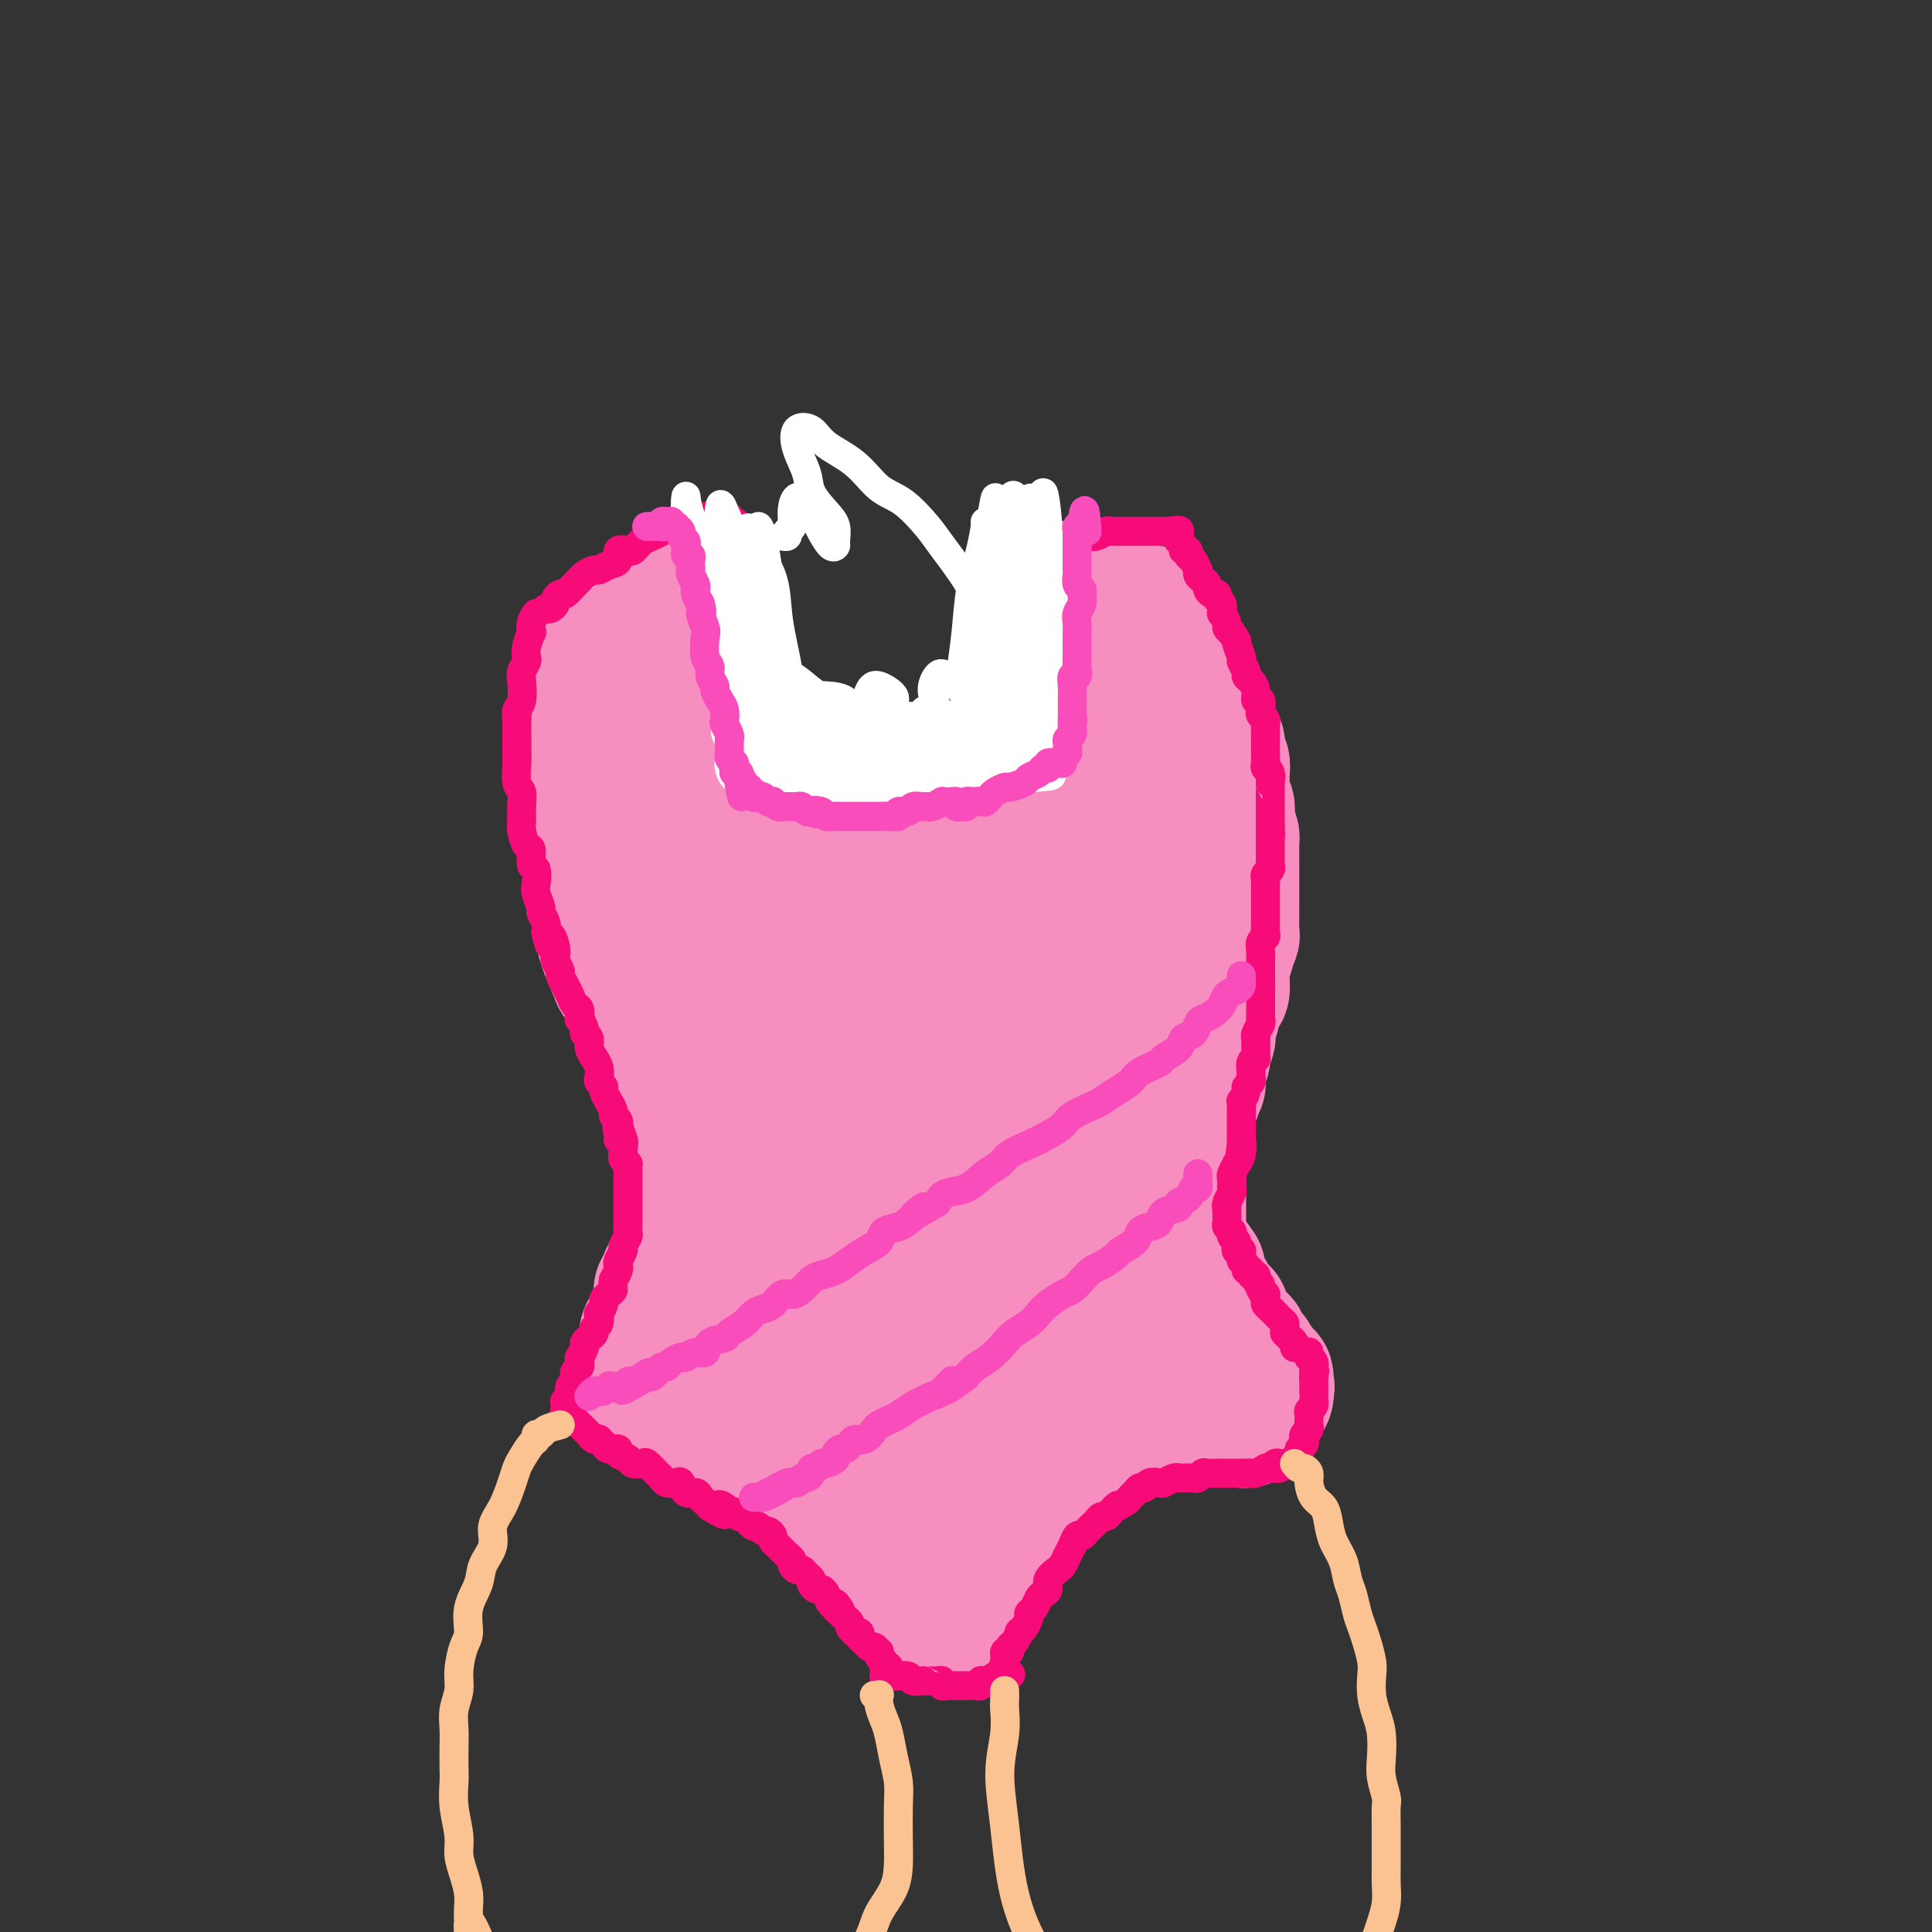 <svg viewBox='0 0 400 400' version='1.1' xmlns='http://www.w3.org/2000/svg' xmlns:xlink='http://www.w3.org/1999/xlink'><rect x="0" y="0" width="400" height="400" fill="#333333" stroke="none"/><g fill='none' stroke='rgb(246,143,191)' stroke-width='28' stroke-linecap='round' stroke-linejoin='round'><path d='M124,137c-0.000,0.319 -0.000,0.638 0,1c0.000,0.362 0.000,0.768 0,1c-0.000,0.232 -0.000,0.289 0,1c0.000,0.711 0.000,2.074 0,3c-0.000,0.926 -0.000,1.413 0,2c0.000,0.587 0.000,1.272 0,2c-0.000,0.728 -0.000,1.497 0,2c0.000,0.503 0.000,0.739 0,1c-0.000,0.261 -0.000,0.545 0,1c0.000,0.455 0.000,1.081 0,2c-0.000,0.919 -0.000,2.133 0,3c0.000,0.867 0.000,1.388 0,2c-0.000,0.612 -0.000,1.313 0,2c0.000,0.687 0.000,1.358 0,2c-0.000,0.642 -0.000,1.255 0,2c0.000,0.745 0.000,1.621 0,2c-0.000,0.379 -0.000,0.260 0,1c0.000,0.740 0.000,2.339 0,3c-0.000,0.661 -0.001,0.386 0,1c0.001,0.614 0.004,2.118 0,3c-0.004,0.882 -0.015,1.143 0,2c0.015,0.857 0.056,2.311 0,3c-0.056,0.689 -0.207,0.612 0,1c0.207,0.388 0.773,1.241 1,2c0.227,0.759 0.113,1.426 0,2c-0.113,0.574 -0.227,1.056 0,2c0.227,0.944 0.796,2.350 1,3c0.204,0.650 0.044,0.545 0,1c-0.044,0.455 0.026,1.469 0,2c-0.026,0.531 -0.150,0.580 0,1c0.150,0.420 0.575,1.210 1,2'/><path d='M127,195c0.403,9.151 -0.089,3.029 0,1c0.089,-2.029 0.760,0.033 1,1c0.240,0.967 0.050,0.837 0,1c-0.050,0.163 0.042,0.618 0,1c-0.042,0.382 -0.218,0.690 0,1c0.218,0.310 0.828,0.622 1,1c0.172,0.378 -0.095,0.822 0,1c0.095,0.178 0.551,0.089 1,0c0.449,-0.089 0.891,-0.178 1,0c0.109,0.178 -0.114,0.622 0,1c0.114,0.378 0.566,0.689 1,1c0.434,0.311 0.851,0.622 1,1c0.149,0.378 0.028,0.823 0,1c-0.028,0.177 0.035,0.085 0,0c-0.035,-0.085 -0.167,-0.164 0,0c0.167,0.164 0.632,0.570 1,1c0.368,0.430 0.637,0.885 1,1c0.363,0.115 0.818,-0.110 1,0c0.182,0.110 0.091,0.555 0,1'/><path d='M136,209c1.154,2.091 -0.459,0.318 -1,0c-0.541,-0.318 -0.008,0.817 0,1c0.008,0.183 -0.509,-0.588 -1,-1c-0.491,-0.412 -0.958,-0.466 -1,-1c-0.042,-0.534 0.339,-1.549 0,-2c-0.339,-0.451 -1.397,-0.336 -2,-1c-0.603,-0.664 -0.750,-2.105 -1,-3c-0.250,-0.895 -0.603,-1.243 -1,-2c-0.397,-0.757 -0.839,-1.921 -1,-3c-0.161,-1.079 -0.042,-2.071 0,-3c0.042,-0.929 0.007,-1.793 0,-3c-0.007,-1.207 0.013,-2.757 0,-4c-0.013,-1.243 -0.060,-2.178 0,-3c0.060,-0.822 0.226,-1.533 0,-2c-0.226,-0.467 -0.845,-0.692 -1,-1c-0.155,-0.308 0.155,-0.698 0,-1c-0.155,-0.302 -0.773,-0.514 -1,-1c-0.227,-0.486 -0.061,-1.246 0,-2c0.061,-0.754 0.017,-1.501 0,-2c-0.017,-0.499 -0.009,-0.749 0,-1'/><path d='M126,174c-0.308,-3.885 -0.079,-2.098 0,-2c0.079,0.098 0.006,-1.492 0,-3c-0.006,-1.508 0.055,-2.934 0,-4c-0.055,-1.066 -0.225,-1.772 0,-3c0.225,-1.228 0.845,-2.976 1,-4c0.155,-1.024 -0.155,-1.323 0,-2c0.155,-0.677 0.776,-1.734 1,-3c0.224,-1.266 0.050,-2.743 0,-4c-0.050,-1.257 0.024,-2.294 0,-3c-0.024,-0.706 -0.147,-1.082 0,-2c0.147,-0.918 0.565,-2.379 1,-3c0.435,-0.621 0.887,-0.404 1,-1c0.113,-0.596 -0.114,-2.006 0,-3c0.114,-0.994 0.570,-1.572 1,-2c0.430,-0.428 0.833,-0.707 1,-1c0.167,-0.293 0.097,-0.599 0,-1c-0.097,-0.401 -0.222,-0.895 0,-1c0.222,-0.105 0.792,0.179 1,0c0.208,-0.179 0.056,-0.821 0,-1c-0.056,-0.179 -0.014,0.104 0,0c0.014,-0.104 0.001,-0.596 0,-1c-0.001,-0.404 0.011,-0.720 0,-1c-0.011,-0.280 -0.044,-0.525 0,-1c0.044,-0.475 0.167,-1.179 0,-1c-0.167,0.179 -0.622,1.240 -1,2c-0.378,0.760 -0.679,1.217 -1,2c-0.321,0.783 -0.660,1.891 -1,3'/><path d='M130,134c-0.643,1.161 -0.749,1.063 -1,2c-0.251,0.937 -0.645,2.907 -1,4c-0.355,1.093 -0.669,1.307 -1,2c-0.331,0.693 -0.677,1.864 -1,3c-0.323,1.136 -0.621,2.237 -1,3c-0.379,0.763 -0.837,1.190 -1,2c-0.163,0.810 -0.029,2.005 0,3c0.029,0.995 -0.046,1.791 0,3c0.046,1.209 0.212,2.830 0,4c-0.212,1.170 -0.803,1.888 -1,3c-0.197,1.112 -0.000,2.616 0,4c0.000,1.384 -0.196,2.646 0,4c0.196,1.354 0.783,2.798 1,4c0.217,1.202 0.062,2.160 0,3c-0.062,0.840 -0.032,1.560 0,3c0.032,1.440 0.064,3.598 0,5c-0.064,1.402 -0.225,2.049 0,3c0.225,0.951 0.835,2.208 1,3c0.165,0.792 -0.114,1.119 0,2c0.114,0.881 0.622,2.316 1,3c0.378,0.684 0.626,0.616 1,1c0.374,0.384 0.874,1.221 1,2c0.126,0.779 -0.121,1.499 0,2c0.121,0.501 0.611,0.782 1,1c0.389,0.218 0.678,0.372 1,1c0.322,0.628 0.679,1.731 1,2c0.321,0.269 0.608,-0.295 1,0c0.392,0.295 0.889,1.450 1,2c0.111,0.550 -0.162,0.494 0,1c0.162,0.506 0.761,1.573 1,2c0.239,0.427 0.120,0.213 0,0'/><path d='M134,211c1.421,2.288 0.972,1.007 1,1c0.028,-0.007 0.533,1.258 1,2c0.467,0.742 0.894,0.959 1,1c0.106,0.041 -0.111,-0.095 0,0c0.111,0.095 0.551,0.421 1,1c0.449,0.579 0.909,1.412 1,2c0.091,0.588 -0.187,0.931 0,1c0.187,0.069 0.838,-0.137 1,0c0.162,0.137 -0.167,0.615 0,1c0.167,0.385 0.829,0.677 1,1c0.171,0.323 -0.150,0.678 0,1c0.150,0.322 0.771,0.611 1,1c0.229,0.389 0.065,0.877 0,1c-0.065,0.123 -0.031,-0.121 0,0c0.031,0.121 0.061,0.606 0,1c-0.061,0.394 -0.212,0.697 0,1c0.212,0.303 0.788,0.606 1,1c0.212,0.394 0.061,0.879 0,1c-0.061,0.121 -0.030,-0.123 0,0c0.030,0.123 0.061,0.611 0,1c-0.061,0.389 -0.212,0.678 0,1c0.212,0.322 0.789,0.678 1,1c0.211,0.322 0.057,0.611 0,1c-0.057,0.389 -0.015,0.878 0,1c0.015,0.122 0.004,-0.122 0,0c-0.004,0.122 -0.001,0.610 0,1c0.001,0.390 0.000,0.682 0,1c-0.000,0.318 -0.000,0.662 0,1c0.000,0.338 0.000,0.669 0,1'/><path d='M144,237c0.464,2.422 0.124,0.476 0,0c-0.124,-0.476 -0.033,0.516 0,1c0.033,0.484 0.009,0.459 0,1c-0.009,0.541 -0.002,1.649 0,2c0.002,0.351 0.001,-0.056 0,0c-0.001,0.056 -0.000,0.574 0,1c0.000,0.426 0.000,0.758 0,1c-0.000,0.242 0.000,0.394 0,1c-0.000,0.606 -0.000,1.668 0,2c0.000,0.332 0.001,-0.065 0,0c-0.001,0.065 -0.004,0.591 0,1c0.004,0.409 0.015,0.701 0,1c-0.015,0.299 -0.057,0.604 0,1c0.057,0.396 0.212,0.883 0,1c-0.212,0.117 -0.793,-0.136 -1,0c-0.207,0.136 -0.041,0.662 0,1c0.041,0.338 -0.042,0.490 0,1c0.042,0.510 0.208,1.380 0,2c-0.208,0.620 -0.792,0.991 -1,1c-0.208,0.009 -0.041,-0.345 0,0c0.041,0.345 -0.045,1.388 0,2c0.045,0.612 0.220,0.793 0,1c-0.220,0.207 -0.833,0.440 -1,1c-0.167,0.560 0.114,1.445 0,2c-0.114,0.555 -0.623,0.779 -1,1c-0.377,0.221 -0.623,0.440 -1,1c-0.377,0.560 -0.886,1.462 -1,2c-0.114,0.538 0.165,0.711 0,1c-0.165,0.289 -0.775,0.693 -1,1c-0.225,0.307 -0.064,0.516 0,1c0.064,0.484 0.032,1.242 0,2'/><path d='M137,270c-1.018,3.273 -0.063,1.454 0,1c0.063,-0.454 -0.767,0.457 -1,1c-0.233,0.543 0.130,0.718 0,1c-0.130,0.282 -0.753,0.671 -1,1c-0.247,0.329 -0.118,0.599 0,1c0.118,0.401 0.224,0.933 0,1c-0.224,0.067 -0.778,-0.332 -1,0c-0.222,0.332 -0.112,1.395 0,2c0.112,0.605 0.226,0.754 0,1c-0.226,0.246 -0.793,0.591 -1,1c-0.207,0.409 -0.056,0.883 0,1c0.056,0.117 0.015,-0.122 0,0c-0.015,0.122 -0.004,0.606 0,1c0.004,0.394 0.001,0.697 0,1c-0.001,0.303 0.000,0.606 0,1c-0.000,0.394 -0.002,0.878 0,1c0.002,0.122 0.007,-0.117 0,0c-0.007,0.117 -0.027,0.591 0,1c0.027,0.409 0.100,0.755 0,1c-0.100,0.245 -0.374,0.391 0,1c0.374,0.609 1.394,1.683 2,2c0.606,0.317 0.797,-0.121 1,0c0.203,0.121 0.417,0.802 1,1c0.583,0.198 1.535,-0.087 2,0c0.465,0.087 0.442,0.545 1,1c0.558,0.455 1.696,0.905 2,1c0.304,0.095 -0.226,-0.167 0,0c0.226,0.167 1.207,0.762 2,1c0.793,0.238 1.396,0.119 2,0'/><path d='M146,294c1.920,0.879 0.219,0.077 0,0c-0.219,-0.077 1.044,0.571 2,1c0.956,0.429 1.607,0.640 2,1c0.393,0.360 0.529,0.870 1,1c0.471,0.130 1.277,-0.120 2,0c0.723,0.120 1.362,0.609 2,1c0.638,0.391 1.275,0.682 2,1c0.725,0.318 1.537,0.661 2,1c0.463,0.339 0.576,0.672 1,1c0.424,0.328 1.160,0.651 2,1c0.840,0.349 1.783,0.723 2,1c0.217,0.277 -0.294,0.455 0,1c0.294,0.545 1.392,1.455 2,2c0.608,0.545 0.726,0.723 1,1c0.274,0.277 0.703,0.653 1,1c0.297,0.347 0.461,0.667 1,1c0.539,0.333 1.453,0.681 2,1c0.547,0.319 0.729,0.610 1,1c0.271,0.390 0.632,0.878 1,1c0.368,0.122 0.742,-0.121 1,0c0.258,0.121 0.399,0.606 1,1c0.601,0.394 1.663,0.697 2,1c0.337,0.303 -0.050,0.606 0,1c0.050,0.394 0.538,0.879 1,1c0.462,0.121 0.898,-0.122 1,0c0.102,0.122 -0.131,0.610 0,1c0.131,0.390 0.626,0.682 1,1c0.374,0.318 0.626,0.663 1,1c0.374,0.337 0.870,0.668 1,1c0.130,0.332 -0.106,0.666 0,1c0.106,0.334 0.553,0.667 1,1'/><path d='M183,322c3.121,3.122 1.424,1.428 1,1c-0.424,-0.428 0.425,0.410 1,1c0.575,0.590 0.876,0.931 1,1c0.124,0.069 0.071,-0.136 0,0c-0.071,0.136 -0.160,0.611 0,1c0.160,0.389 0.567,0.692 1,1c0.433,0.308 0.890,0.621 1,1c0.110,0.379 -0.128,0.822 0,1c0.128,0.178 0.622,0.089 1,0c0.378,-0.089 0.641,-0.179 1,0c0.359,0.179 0.813,0.626 1,1c0.187,0.374 0.106,0.675 0,1c-0.106,0.325 -0.239,0.676 0,1c0.239,0.324 0.848,0.623 1,1c0.152,0.377 -0.155,0.833 0,1c0.155,0.167 0.773,0.045 1,0c0.227,-0.045 0.065,-0.013 0,0c-0.065,0.013 -0.032,0.006 0,0'/><path d='M198,334c-0.121,-0.341 -0.243,-0.683 0,-1c0.243,-0.317 0.849,-0.611 1,-1c0.151,-0.389 -0.153,-0.874 0,-1c0.153,-0.126 0.763,0.107 1,0c0.237,-0.107 0.101,-0.554 0,-1c-0.101,-0.446 -0.168,-0.893 0,-1c0.168,-0.107 0.571,0.125 1,0c0.429,-0.125 0.886,-0.607 1,-1c0.114,-0.393 -0.114,-0.697 0,-1c0.114,-0.303 0.571,-0.606 1,-1c0.429,-0.394 0.832,-0.879 1,-1c0.168,-0.121 0.102,0.123 0,0c-0.102,-0.123 -0.238,-0.611 0,-1c0.238,-0.389 0.851,-0.678 1,-1c0.149,-0.322 -0.166,-0.677 0,-1c0.166,-0.323 0.814,-0.615 1,-1c0.186,-0.385 -0.091,-0.861 0,-1c0.091,-0.139 0.549,0.061 1,0c0.451,-0.061 0.894,-0.383 1,-1c0.106,-0.617 -0.127,-1.528 0,-2c0.127,-0.472 0.612,-0.504 1,-1c0.388,-0.496 0.677,-1.457 1,-2c0.323,-0.543 0.678,-0.669 1,-1c0.322,-0.331 0.611,-0.866 1,-1c0.389,-0.134 0.878,0.132 1,0c0.122,-0.132 -0.122,-0.662 0,-1c0.122,-0.338 0.610,-0.482 1,-1c0.390,-0.518 0.682,-1.409 1,-2c0.318,-0.591 0.662,-0.883 1,-1c0.338,-0.117 0.669,-0.058 1,0'/><path d='M217,307c2.891,-4.586 0.620,-2.552 0,-2c-0.620,0.552 0.411,-0.377 1,-1c0.589,-0.623 0.735,-0.939 1,-1c0.265,-0.061 0.648,0.134 1,0c0.352,-0.134 0.672,-0.595 1,-1c0.328,-0.405 0.665,-0.752 1,-1c0.335,-0.248 0.670,-0.395 1,-1c0.330,-0.605 0.656,-1.667 1,-2c0.344,-0.333 0.707,0.065 1,0c0.293,-0.065 0.516,-0.592 1,-1c0.484,-0.408 1.229,-0.697 2,-1c0.771,-0.303 1.569,-0.621 2,-1c0.431,-0.379 0.496,-0.820 1,-1c0.504,-0.180 1.448,-0.101 2,0c0.552,0.101 0.711,0.223 1,0c0.289,-0.223 0.707,-0.792 1,-1c0.293,-0.208 0.460,-0.055 1,0c0.540,0.055 1.454,0.011 2,0c0.546,-0.011 0.723,0.011 1,0c0.277,-0.011 0.652,-0.055 1,0c0.348,0.055 0.667,0.210 1,0c0.333,-0.210 0.681,-0.785 1,-1c0.319,-0.215 0.610,-0.072 1,0c0.390,0.072 0.878,0.071 1,0c0.122,-0.071 -0.121,-0.211 0,0c0.121,0.211 0.606,0.775 1,1c0.394,0.225 0.697,0.113 1,0c0.303,-0.113 0.607,-0.226 1,0c0.393,0.226 0.875,0.792 1,1c0.125,0.208 -0.107,0.060 0,0c0.107,-0.060 0.554,-0.030 1,0'/><path d='M249,294c2.962,0.000 1.367,0.000 1,0c-0.367,-0.000 0.493,-0.000 1,0c0.507,0.000 0.661,0.000 1,0c0.339,-0.000 0.864,-0.000 1,0c0.136,0.000 -0.117,0.000 0,0c0.117,-0.000 0.605,-0.000 1,0c0.395,0.000 0.697,0.001 1,0c0.303,-0.001 0.606,-0.003 1,0c0.394,0.003 0.880,0.012 1,0c0.120,-0.012 -0.127,-0.044 0,0c0.127,0.044 0.626,0.166 1,0c0.374,-0.166 0.621,-0.618 1,-1c0.379,-0.382 0.890,-0.694 1,-1c0.110,-0.306 -0.180,-0.607 0,-1c0.180,-0.393 0.832,-0.879 1,-1c0.168,-0.121 -0.147,0.121 0,0c0.147,-0.121 0.756,-0.606 1,-1c0.244,-0.394 0.122,-0.697 0,-1'/><path d='M262,288c0.623,-1.111 0.182,-0.889 0,-1c-0.182,-0.111 -0.104,-0.555 0,-1c0.104,-0.445 0.234,-0.893 0,-1c-0.234,-0.107 -0.833,0.125 -1,0c-0.167,-0.125 0.096,-0.607 0,-1c-0.096,-0.393 -0.551,-0.697 -1,-1c-0.449,-0.303 -0.891,-0.606 -1,-1c-0.109,-0.394 0.115,-0.879 0,-1c-0.115,-0.121 -0.570,0.123 -1,0c-0.430,-0.123 -0.836,-0.611 -1,-1c-0.164,-0.389 -0.086,-0.678 0,-1c0.086,-0.322 0.182,-0.678 0,-1c-0.182,-0.322 -0.641,-0.611 -1,-1c-0.359,-0.389 -0.618,-0.877 -1,-1c-0.382,-0.123 -0.886,0.121 -1,0c-0.114,-0.121 0.163,-0.606 0,-1c-0.163,-0.394 -0.766,-0.697 -1,-1c-0.234,-0.303 -0.100,-0.606 0,-1c0.100,-0.394 0.166,-0.879 0,-1c-0.166,-0.121 -0.565,0.121 -1,0c-0.435,-0.121 -0.905,-0.606 -1,-1c-0.095,-0.394 0.186,-0.697 0,-1c-0.186,-0.303 -0.838,-0.606 -1,-1c-0.162,-0.394 0.167,-0.879 0,-1c-0.167,-0.121 -0.829,0.122 -1,0c-0.171,-0.122 0.150,-0.610 0,-1c-0.150,-0.390 -0.772,-0.682 -1,-1c-0.228,-0.318 -0.061,-0.663 0,-1c0.061,-0.337 0.018,-0.668 0,-1c-0.018,-0.332 -0.009,-0.666 0,-1'/><path d='M248,263c-2.404,-3.814 -1.415,-0.850 -1,0c0.415,0.850 0.256,-0.415 0,-1c-0.256,-0.585 -0.608,-0.489 -1,-1c-0.392,-0.511 -0.823,-1.630 -1,-2c-0.177,-0.370 -0.100,0.008 0,0c0.100,-0.008 0.223,-0.401 0,-1c-0.223,-0.599 -0.792,-1.403 -1,-2c-0.208,-0.597 -0.056,-0.986 0,-1c0.056,-0.014 0.015,0.348 0,0c-0.015,-0.348 -0.004,-1.405 0,-2c0.004,-0.595 0.001,-0.727 0,-1c-0.001,-0.273 -0.000,-0.685 0,-1c0.000,-0.315 0.000,-0.533 0,-1c-0.000,-0.467 -0.000,-1.185 0,-2c0.000,-0.815 0.000,-1.728 0,-2c-0.000,-0.272 -0.000,0.096 0,0c0.000,-0.096 0.000,-0.655 0,-1c-0.000,-0.345 -0.000,-0.477 0,-1c0.000,-0.523 0.000,-1.436 0,-2c-0.000,-0.564 -0.000,-0.780 0,-1c0.000,-0.220 0.000,-0.444 0,-1c-0.000,-0.556 -0.001,-1.445 0,-2c0.001,-0.555 0.004,-0.778 0,-1c-0.004,-0.222 -0.016,-0.443 0,-1c0.016,-0.557 0.060,-1.448 0,-2c-0.060,-0.552 -0.222,-0.763 0,-1c0.222,-0.237 0.830,-0.500 1,-1c0.170,-0.500 -0.099,-1.237 0,-2c0.099,-0.763 0.565,-1.552 1,-2c0.435,-0.448 0.839,-0.557 1,-1c0.161,-0.443 0.081,-1.222 0,-2'/><path d='M247,225c0.686,-4.831 0.901,-1.908 1,-1c0.099,0.908 0.083,-0.198 0,-1c-0.083,-0.802 -0.232,-1.299 0,-2c0.232,-0.701 0.846,-1.605 1,-2c0.154,-0.395 -0.151,-0.280 0,-1c0.151,-0.720 0.758,-2.276 1,-3c0.242,-0.724 0.120,-0.618 0,-1c-0.120,-0.382 -0.239,-1.253 0,-2c0.239,-0.747 0.834,-1.370 1,-2c0.166,-0.630 -0.099,-1.268 0,-2c0.099,-0.732 0.561,-1.560 1,-2c0.439,-0.440 0.854,-0.493 1,-1c0.146,-0.507 0.024,-1.469 0,-2c-0.024,-0.531 0.050,-0.633 0,-1c-0.050,-0.367 -0.224,-0.999 0,-2c0.224,-1.001 0.845,-2.370 1,-3c0.155,-0.630 -0.154,-0.523 0,-1c0.154,-0.477 0.773,-1.540 1,-2c0.227,-0.460 0.061,-0.316 0,-1c-0.061,-0.684 -0.016,-2.194 0,-3c0.016,-0.806 0.004,-0.906 0,-1c-0.004,-0.094 -0.001,-0.181 0,-1c0.001,-0.819 0.000,-2.369 0,-3c-0.000,-0.631 -0.000,-0.343 0,-1c0.000,-0.657 -0.000,-2.260 0,-3c0.000,-0.740 0.001,-0.617 0,-1c-0.001,-0.383 -0.003,-1.271 0,-2c0.003,-0.729 0.011,-1.298 0,-2c-0.011,-0.702 -0.041,-1.535 0,-2c0.041,-0.465 0.155,-0.561 0,-1c-0.155,-0.439 -0.577,-1.219 -1,-2'/><path d='M254,171c-0.150,-3.467 -0.026,-0.634 0,0c0.026,0.634 -0.046,-0.929 0,-2c0.046,-1.071 0.208,-1.648 0,-2c-0.208,-0.352 -0.788,-0.478 -1,-1c-0.212,-0.522 -0.056,-1.439 0,-2c0.056,-0.561 0.011,-0.765 0,-1c-0.011,-0.235 0.011,-0.500 0,-1c-0.011,-0.500 -0.055,-1.233 0,-2c0.055,-0.767 0.208,-1.567 0,-2c-0.208,-0.433 -0.778,-0.500 -1,-1c-0.222,-0.500 -0.097,-1.434 0,-2c0.097,-0.566 0.167,-0.763 0,-1c-0.167,-0.237 -0.570,-0.515 -1,-1c-0.430,-0.485 -0.886,-1.177 -1,-2c-0.114,-0.823 0.114,-1.779 0,-2c-0.114,-0.221 -0.569,0.292 -1,0c-0.431,-0.292 -0.836,-1.388 -1,-2c-0.164,-0.612 -0.086,-0.742 0,-1c0.086,-0.258 0.182,-0.646 0,-1c-0.182,-0.354 -0.641,-0.673 -1,-1c-0.359,-0.327 -0.617,-0.660 -1,-1c-0.383,-0.340 -0.891,-0.686 -1,-1c-0.109,-0.314 0.182,-0.594 0,-1c-0.182,-0.406 -0.836,-0.936 -1,-1c-0.164,-0.064 0.162,0.337 0,0c-0.162,-0.337 -0.813,-1.414 -1,-2c-0.187,-0.586 0.091,-0.682 0,-1c-0.091,-0.318 -0.550,-0.858 -1,-1c-0.450,-0.142 -0.890,0.116 -1,0c-0.110,-0.116 0.112,-0.604 0,-1c-0.112,-0.396 -0.556,-0.698 -1,-1'/><path d='M240,134c-1.856,-3.277 -0.496,-1.470 0,-1c0.496,0.470 0.129,-0.399 0,-1c-0.129,-0.601 -0.020,-0.936 0,-1c0.020,-0.064 -0.051,0.141 0,0c0.051,-0.141 0.223,-0.630 0,-1c-0.223,-0.370 -0.841,-0.621 -1,-1c-0.159,-0.379 0.140,-0.886 0,-1c-0.140,-0.114 -0.718,0.165 -1,0c-0.282,-0.165 -0.268,-0.775 0,-1c0.268,-0.225 0.791,-0.064 1,0c0.209,0.064 0.105,0.032 0,0'/><path d='M142,121c0.764,-0.006 1.528,-0.012 2,0c0.472,0.012 0.652,0.042 1,0c0.348,-0.042 0.864,-0.155 1,0c0.136,0.155 -0.107,0.579 0,1c0.107,0.421 0.565,0.838 1,1c0.435,0.162 0.849,0.069 1,0c0.151,-0.069 0.041,-0.114 0,0c-0.041,0.114 -0.011,0.386 0,1c0.011,0.614 0.003,1.569 0,2c-0.003,0.431 -0.001,0.339 0,1c0.001,0.661 0.000,2.074 0,3c-0.000,0.926 -0.001,1.364 0,2c0.001,0.636 0.004,1.470 0,2c-0.004,0.530 -0.015,0.757 0,1c0.015,0.243 0.055,0.502 0,1c-0.055,0.498 -0.207,1.237 0,2c0.207,0.763 0.773,1.552 1,2c0.227,0.448 0.116,0.557 0,1c-0.116,0.443 -0.237,1.222 0,2c0.237,0.778 0.833,1.556 1,2c0.167,0.444 -0.095,0.556 0,1c0.095,0.444 0.548,1.222 1,2'/><path d='M151,148c0.616,4.107 0.155,1.874 0,1c-0.155,-0.874 -0.003,-0.389 0,0c0.003,0.389 -0.144,0.682 0,1c0.144,0.318 0.579,0.663 1,1c0.421,0.337 0.830,0.668 1,1c0.170,0.332 0.102,0.666 0,1c-0.102,0.334 -0.238,0.668 0,1c0.238,0.332 0.851,0.663 1,1c0.149,0.337 -0.167,0.682 0,1c0.167,0.318 0.817,0.611 1,1c0.183,0.389 -0.102,0.874 0,1c0.102,0.126 0.590,-0.106 1,0c0.410,0.106 0.743,0.549 1,1c0.257,0.451 0.439,0.909 1,1c0.561,0.091 1.502,-0.186 2,0c0.498,0.186 0.552,0.834 1,1c0.448,0.166 1.288,-0.152 2,0c0.712,0.152 1.294,0.773 2,1c0.706,0.227 1.536,0.061 2,0c0.464,-0.061 0.561,-0.017 1,0c0.439,0.017 1.221,0.009 2,0c0.779,-0.009 1.556,-0.017 2,0c0.444,0.017 0.555,0.058 1,0c0.445,-0.058 1.222,-0.215 2,0c0.778,0.215 1.556,0.804 2,1c0.444,0.196 0.556,0.000 1,0c0.444,-0.000 1.222,0.196 2,0c0.778,-0.196 1.556,-0.783 2,-1c0.444,-0.217 0.556,-0.062 1,0c0.444,0.062 1.222,0.031 2,0'/><path d='M185,162c4.405,0.449 1.418,0.072 1,0c-0.418,-0.072 1.733,0.163 3,0c1.267,-0.163 1.650,-0.723 2,-1c0.350,-0.277 0.667,-0.270 1,0c0.333,0.270 0.681,0.805 1,1c0.319,0.195 0.610,0.052 1,0c0.390,-0.052 0.878,-0.014 1,0c0.122,0.014 -0.121,0.003 0,0c0.121,-0.003 0.606,0.003 1,0c0.394,-0.003 0.698,-0.015 1,0c0.302,0.015 0.602,0.056 1,0c0.398,-0.056 0.895,-0.210 1,0c0.105,0.210 -0.180,0.785 0,1c0.180,0.215 0.827,0.072 1,0c0.173,-0.072 -0.126,-0.072 0,0c0.126,0.072 0.678,0.215 1,0c0.322,-0.215 0.414,-0.790 1,-1c0.586,-0.210 1.667,-0.056 2,0c0.333,0.056 -0.083,0.015 0,0c0.083,-0.015 0.666,-0.004 1,0c0.334,0.004 0.419,0.002 1,0c0.581,-0.002 1.657,-0.004 2,0c0.343,0.004 -0.049,0.015 0,0c0.049,-0.015 0.538,-0.057 1,0c0.462,0.057 0.897,0.211 1,0c0.103,-0.211 -0.126,-0.788 0,-1c0.126,-0.212 0.607,-0.061 1,0c0.393,0.061 0.696,0.030 1,0'/><path d='M212,161c4.416,-0.316 1.957,-0.606 1,-1c-0.957,-0.394 -0.410,-0.890 0,-1c0.410,-0.110 0.684,0.168 1,0c0.316,-0.168 0.673,-0.780 1,-1c0.327,-0.220 0.624,-0.047 1,0c0.376,0.047 0.833,-0.032 1,0c0.167,0.032 0.045,0.175 0,0c-0.045,-0.175 -0.012,-0.667 0,-1c0.012,-0.333 0.003,-0.507 0,-1c-0.003,-0.493 -0.001,-1.306 0,-2c0.001,-0.694 0.000,-1.270 0,-2c-0.000,-0.730 0.001,-1.614 0,-2c-0.001,-0.386 -0.003,-0.273 0,-1c0.003,-0.727 0.011,-2.294 0,-3c-0.011,-0.706 -0.041,-0.553 0,-1c0.041,-0.447 0.155,-1.495 0,-2c-0.155,-0.505 -0.577,-0.468 -1,-1c-0.423,-0.532 -0.846,-1.635 -1,-2c-0.154,-0.365 -0.038,0.007 0,0c0.038,-0.007 0.000,-0.394 0,-1c-0.000,-0.606 0.038,-1.432 0,-2c-0.038,-0.568 -0.154,-0.876 0,-1c0.154,-0.124 0.577,-0.062 1,0'/><path d='M216,136c-0.155,-3.582 -0.042,-1.538 0,-1c0.042,0.538 0.012,-0.429 0,-1c-0.012,-0.571 -0.007,-0.744 0,-1c0.007,-0.256 0.016,-0.593 0,-1c-0.016,-0.407 -0.057,-0.882 0,-1c0.057,-0.118 0.211,0.122 0,0c-0.211,-0.122 -0.788,-0.606 -1,-1c-0.212,-0.394 -0.058,-0.698 0,-1c0.058,-0.302 0.019,-0.602 0,-1c-0.019,-0.398 -0.019,-0.894 0,-1c0.019,-0.106 0.057,0.179 0,0c-0.057,-0.179 -0.208,-0.823 0,-1c0.208,-0.177 0.774,0.111 1,0c0.226,-0.111 0.113,-0.622 0,-1c-0.113,-0.378 -0.227,-0.623 0,-1c0.227,-0.377 0.796,-0.886 1,-1c0.204,-0.114 0.044,0.165 0,0c-0.044,-0.165 0.030,-0.776 0,-1c-0.030,-0.224 -0.162,-0.060 0,0c0.162,0.060 0.618,0.017 1,0c0.382,-0.017 0.691,-0.009 1,0'/><path d='M219,122c1.003,-0.547 1.511,0.585 2,1c0.489,0.415 0.958,0.111 1,0c0.042,-0.111 -0.343,-0.030 0,0c0.343,0.030 1.416,0.008 2,0c0.584,-0.008 0.681,-0.002 1,0c0.319,0.002 0.860,0.001 1,0c0.140,-0.001 -0.120,-0.000 0,0c0.120,0.000 0.620,0.000 1,0c0.380,-0.000 0.641,-0.000 1,0c0.359,0.000 0.817,0.000 1,0c0.183,-0.000 0.092,-0.000 0,0'/><path d='M229,123c1.790,0.064 1.264,-0.277 1,0c-0.264,0.277 -0.267,1.173 0,2c0.267,0.827 0.804,1.586 1,2c0.196,0.414 0.053,0.482 0,1c-0.053,0.518 -0.014,1.487 0,2c0.014,0.513 0.004,0.572 0,1c-0.004,0.428 -0.001,1.227 0,2c0.001,0.773 0.000,1.520 0,2c-0.000,0.480 -0.000,0.692 0,1c0.000,0.308 0.000,0.711 0,1c-0.000,0.289 -0.000,0.462 0,1c0.000,0.538 0.000,1.439 0,2c-0.000,0.561 -0.000,0.781 0,1c0.000,0.219 0.000,0.439 0,1c-0.000,0.561 -0.000,1.465 0,2c0.000,0.535 0.000,0.702 0,1c-0.000,0.298 -0.000,0.726 0,1c0.000,0.274 0.000,0.393 0,1c-0.000,0.607 -0.000,1.703 0,2c0.000,0.297 0.000,-0.204 0,0c-0.000,0.204 -0.000,1.114 0,2c0.000,0.886 0.000,1.747 0,2c-0.000,0.253 -0.000,-0.103 0,0c0.000,0.103 0.000,0.667 0,1c-0.000,0.333 -0.000,0.437 0,1c0.000,0.563 0.000,1.584 0,2c-0.000,0.416 -0.000,0.227 0,1c0.000,0.773 0.000,2.506 0,4c-0.000,1.494 0.000,2.747 0,4'/><path d='M231,166c0.311,7.575 0.087,5.011 0,5c-0.087,-0.011 -0.037,2.531 0,5c0.037,2.469 0.063,4.865 0,7c-0.063,2.135 -0.214,4.008 0,6c0.214,1.992 0.793,4.102 1,6c0.207,1.898 0.041,3.584 0,5c-0.041,1.416 0.041,2.563 0,2c-0.041,-0.563 -0.207,-2.836 0,-5c0.207,-2.164 0.788,-4.219 1,-7c0.212,-2.781 0.057,-6.288 0,-10c-0.057,-3.712 -0.015,-7.630 0,-11c0.015,-3.370 0.003,-6.192 0,-8c-0.003,-1.808 0.003,-2.601 0,-3c-0.003,-0.399 -0.015,-0.403 0,1c0.015,1.403 0.057,4.212 0,8c-0.057,3.788 -0.214,8.554 0,14c0.214,5.446 0.800,11.571 1,18c0.200,6.429 0.016,13.161 0,19c-0.016,5.839 0.137,10.786 0,15c-0.137,4.214 -0.564,7.696 -1,10c-0.436,2.304 -0.880,3.432 -1,4c-0.120,0.568 0.083,0.577 0,-1c-0.083,-1.577 -0.451,-4.741 -1,-9c-0.549,-4.259 -1.278,-9.612 -2,-16c-0.722,-6.388 -1.439,-13.812 -2,-22c-0.561,-8.188 -0.968,-17.142 -1,-23c-0.032,-5.858 0.311,-8.622 0,-10c-0.311,-1.378 -1.276,-1.371 -2,1c-0.724,2.371 -1.207,7.106 -2,13c-0.793,5.894 -1.897,12.947 -3,20'/><path d='M219,200c-1.362,9.192 -1.266,15.171 -1,22c0.266,6.829 0.703,14.509 1,21c0.297,6.491 0.453,11.792 1,16c0.547,4.208 1.486,7.323 2,9c0.514,1.677 0.605,1.917 1,2c0.395,0.083 1.094,0.008 1,-2c-0.094,-2.008 -0.980,-5.948 -2,-12c-1.020,-6.052 -2.173,-14.216 -3,-23c-0.827,-8.784 -1.328,-18.189 -2,-27c-0.672,-8.811 -1.514,-17.029 -2,-22c-0.486,-4.971 -0.614,-6.695 -1,-8c-0.386,-1.305 -1.030,-2.190 -2,0c-0.970,2.190 -2.267,7.456 -3,13c-0.733,5.544 -0.901,11.365 -1,19c-0.099,7.635 -0.129,17.083 0,25c0.129,7.917 0.415,14.303 1,20c0.585,5.697 1.468,10.707 2,14c0.532,3.293 0.713,4.871 1,6c0.287,1.129 0.681,1.810 1,1c0.319,-0.810 0.564,-3.111 0,-7c-0.564,-3.889 -1.936,-9.367 -3,-16c-1.064,-6.633 -1.821,-14.419 -3,-23c-1.179,-8.581 -2.781,-17.955 -4,-26c-1.219,-8.045 -2.054,-14.761 -3,-18c-0.946,-3.239 -2.002,-3.001 -3,-2c-0.998,1.001 -1.939,2.765 -3,7c-1.061,4.235 -2.243,10.939 -3,17c-0.757,6.061 -1.088,11.478 -1,17c0.088,5.522 0.597,11.149 1,16c0.403,4.851 0.702,8.925 1,13'/><path d='M192,252c0.517,8.587 1.310,7.055 2,7c0.690,-0.055 1.276,1.369 2,2c0.724,0.631 1.586,0.470 2,-2c0.414,-2.470 0.379,-7.251 0,-13c-0.379,-5.749 -1.103,-12.468 -2,-20c-0.897,-7.532 -1.968,-15.876 -3,-23c-1.032,-7.124 -2.026,-13.027 -3,-17c-0.974,-3.973 -1.929,-6.014 -3,-6c-1.071,0.014 -2.259,2.085 -3,6c-0.741,3.915 -1.037,9.674 -1,16c0.037,6.326 0.407,13.218 1,20c0.593,6.782 1.410,13.453 3,19c1.590,5.547 3.953,9.971 6,13c2.047,3.029 3.778,4.663 5,6c1.222,1.337 1.934,2.379 3,2c1.066,-0.379 2.486,-2.177 3,-5c0.514,-2.823 0.122,-6.672 0,-12c-0.122,-5.328 0.024,-12.137 0,-19c-0.024,-6.863 -0.219,-13.782 -1,-19c-0.781,-5.218 -2.148,-8.736 -3,-11c-0.852,-2.264 -1.189,-3.275 -2,-3c-0.811,0.275 -2.096,1.836 -3,5c-0.904,3.164 -1.427,7.930 -2,13c-0.573,5.070 -1.197,10.442 -1,17c0.197,6.558 1.213,14.302 2,21c0.787,6.698 1.343,12.350 2,16c0.657,3.650 1.414,5.299 2,6c0.586,0.701 1.003,0.456 1,-2c-0.003,-2.456 -0.424,-7.123 -1,-13c-0.576,-5.877 -1.307,-12.965 -3,-20c-1.693,-7.035 -4.346,-14.018 -7,-21'/><path d='M188,215c-2.150,-6.732 -4.023,-13.062 -6,-18c-1.977,-4.938 -4.056,-8.485 -6,-10c-1.944,-1.515 -3.751,-0.999 -5,1c-1.249,1.999 -1.939,5.481 -3,9c-1.061,3.519 -2.492,7.074 -3,11c-0.508,3.926 -0.093,8.223 0,11c0.093,2.777 -0.134,4.033 0,5c0.134,0.967 0.631,1.643 1,2c0.369,0.357 0.611,0.394 1,-1c0.389,-1.394 0.926,-4.220 1,-7c0.074,-2.780 -0.314,-5.516 -1,-9c-0.686,-3.484 -1.670,-7.716 -3,-12c-1.330,-4.284 -3.007,-8.619 -5,-12c-1.993,-3.381 -4.303,-5.807 -6,-7c-1.697,-1.193 -2.783,-1.154 -4,0c-1.217,1.154 -2.567,3.424 -3,6c-0.433,2.576 0.051,5.460 0,9c-0.051,3.540 -0.637,7.737 0,11c0.637,3.263 2.497,5.591 4,8c1.503,2.409 2.648,4.900 4,6c1.352,1.100 2.911,0.808 4,1c1.089,0.192 1.710,0.867 2,1c0.290,0.133 0.251,-0.277 0,-1c-0.251,-0.723 -0.712,-1.760 -2,-4c-1.288,-2.240 -3.402,-5.684 -5,-9c-1.598,-3.316 -2.678,-6.503 -4,-11c-1.322,-4.497 -2.885,-10.305 -4,-14c-1.115,-3.695 -1.784,-5.279 -2,-6c-0.216,-0.721 0.019,-0.579 0,0c-0.019,0.579 -0.291,1.594 0,4c0.291,2.406 1.146,6.203 2,10'/><path d='M145,189c0.573,3.670 1.005,5.846 2,8c0.995,2.154 2.553,4.286 4,6c1.447,1.714 2.782,3.010 4,4c1.218,0.990 2.318,1.675 3,2c0.682,0.325 0.945,0.292 1,0c0.055,-0.292 -0.097,-0.842 -1,-2c-0.903,-1.158 -2.558,-2.922 -4,-5c-1.442,-2.078 -2.672,-4.469 -4,-7c-1.328,-2.531 -2.755,-5.201 -4,-8c-1.245,-2.799 -2.308,-5.728 -3,-7c-0.692,-1.272 -1.013,-0.888 -1,0c0.013,0.888 0.359,2.280 1,4c0.641,1.720 1.575,3.768 2,5c0.425,1.232 0.339,1.649 1,2c0.661,0.351 2.070,0.638 3,1c0.930,0.362 1.383,0.800 2,1c0.617,0.200 1.400,0.161 2,0c0.600,-0.161 1.016,-0.445 1,-1c-0.016,-0.555 -0.466,-1.382 -1,-3c-0.534,-1.618 -1.152,-4.028 -2,-6c-0.848,-1.972 -1.926,-3.504 -3,-5c-1.074,-1.496 -2.143,-2.954 -3,-4c-0.857,-1.046 -1.503,-1.679 -2,-2c-0.497,-0.321 -0.845,-0.329 -1,1c-0.155,1.329 -0.117,3.994 0,6c0.117,2.006 0.313,3.352 1,5c0.687,1.648 1.865,3.596 3,5c1.135,1.404 2.229,2.263 3,3c0.771,0.737 1.220,1.354 2,2c0.780,0.646 1.890,1.323 3,2'/><path d='M154,196c2.018,1.956 1.564,0.846 1,0c-0.564,-0.846 -1.237,-1.428 -2,-2c-0.763,-0.572 -1.617,-1.135 -2,-2c-0.383,-0.865 -0.296,-2.030 -1,-3c-0.704,-0.970 -2.201,-1.743 -3,-3c-0.799,-1.257 -0.901,-2.998 -1,-4c-0.099,-1.002 -0.195,-1.264 0,-1c0.195,0.264 0.681,1.054 1,2c0.319,0.946 0.470,2.049 1,3c0.530,0.951 1.438,1.750 2,3c0.562,1.250 0.778,2.952 1,4c0.222,1.048 0.450,1.441 1,2c0.550,0.559 1.422,1.284 2,2c0.578,0.716 0.860,1.422 1,2c0.140,0.578 0.136,1.029 0,1c-0.136,-0.029 -0.403,-0.537 -1,-1c-0.597,-0.463 -1.523,-0.880 -2,-2c-0.477,-1.120 -0.506,-2.943 -1,-4c-0.494,-1.057 -1.453,-1.348 -2,-2c-0.547,-0.652 -0.683,-1.667 -1,-2c-0.317,-0.333 -0.817,0.014 -1,0c-0.183,-0.014 -0.049,-0.388 0,-1c0.049,-0.612 0.014,-1.460 0,-2c-0.014,-0.540 -0.007,-0.770 0,-1'/><path d='M147,185c-1.237,-2.455 -0.331,-1.092 0,-1c0.331,0.092 0.085,-1.088 0,-2c-0.085,-0.912 -0.009,-1.555 0,-2c0.009,-0.445 -0.050,-0.693 0,-1c0.050,-0.307 0.210,-0.674 0,-1c-0.210,-0.326 -0.791,-0.612 -1,-1c-0.209,-0.388 -0.045,-0.878 0,-1c0.045,-0.122 -0.030,0.126 0,0c0.030,-0.126 0.165,-0.624 0,-1c-0.165,-0.376 -0.630,-0.630 -1,-1c-0.370,-0.370 -0.644,-0.856 -1,-1c-0.356,-0.144 -0.792,0.053 -1,0c-0.208,-0.053 -0.187,-0.355 0,1c0.187,1.355 0.542,4.366 1,8c0.458,3.634 1.021,7.892 2,12c0.979,4.108 2.373,8.068 4,13c1.627,4.932 3.486,10.837 5,16c1.514,5.163 2.683,9.583 4,14c1.317,4.417 2.780,8.830 4,13c1.220,4.170 2.195,8.095 3,11c0.805,2.905 1.438,4.789 2,6c0.562,1.211 1.051,1.747 1,1c-0.051,-0.747 -0.643,-2.778 -1,-6c-0.357,-3.222 -0.481,-7.637 -1,-12c-0.519,-4.363 -1.434,-8.675 -2,-12c-0.566,-3.325 -0.783,-5.662 -1,-8'/><path d='M164,230c-0.800,-6.370 -0.801,-3.793 -1,-1c-0.199,2.793 -0.596,5.804 -1,9c-0.404,3.196 -0.814,6.578 -1,12c-0.186,5.422 -0.148,12.885 0,17c0.148,4.115 0.408,4.884 1,7c0.592,2.116 1.518,5.580 2,7c0.482,1.420 0.519,0.795 1,0c0.481,-0.795 1.405,-1.761 2,-4c0.595,-2.239 0.862,-5.752 1,-9c0.138,-3.248 0.148,-6.230 0,-9c-0.148,-2.770 -0.453,-5.329 -1,-7c-0.547,-1.671 -1.337,-2.455 -2,-2c-0.663,0.455 -1.198,2.147 -2,5c-0.802,2.853 -1.869,6.866 -3,10c-1.131,3.134 -2.325,5.391 -3,8c-0.675,2.609 -0.830,5.572 -1,8c-0.170,2.428 -0.354,4.321 0,6c0.354,1.679 1.245,3.146 2,4c0.755,0.854 1.373,1.097 2,1c0.627,-0.097 1.264,-0.532 2,-1c0.736,-0.468 1.570,-0.968 2,-2c0.430,-1.032 0.456,-2.597 1,-4c0.544,-1.403 1.607,-2.646 2,-4c0.393,-1.354 0.115,-2.820 0,-4c-0.115,-1.180 -0.067,-2.073 0,-3c0.067,-0.927 0.153,-1.886 0,-3c-0.153,-1.114 -0.546,-2.381 -1,-3c-0.454,-0.619 -0.968,-0.590 -1,0c-0.032,0.590 0.420,1.740 1,4c0.580,2.260 1.290,5.630 2,9'/><path d='M168,281c0.844,3.293 1.955,5.024 3,7c1.045,1.976 2.023,4.197 3,6c0.977,1.803 1.953,3.189 3,4c1.047,0.811 2.164,1.048 3,1c0.836,-0.048 1.391,-0.380 2,-1c0.609,-0.620 1.273,-1.527 2,-3c0.727,-1.473 1.516,-3.513 2,-6c0.484,-2.487 0.662,-5.422 1,-9c0.338,-3.578 0.836,-7.800 1,-11c0.164,-3.200 -0.006,-5.378 0,-7c0.006,-1.622 0.187,-2.688 0,-2c-0.187,0.688 -0.741,3.131 -1,6c-0.259,2.869 -0.222,6.166 0,10c0.222,3.834 0.628,8.206 1,12c0.372,3.794 0.708,7.010 1,10c0.292,2.990 0.540,5.754 1,8c0.460,2.246 1.132,3.974 2,5c0.868,1.026 1.932,1.349 3,1c1.068,-0.349 2.139,-1.371 3,-4c0.861,-2.629 1.511,-6.864 2,-11c0.489,-4.136 0.818,-8.171 1,-12c0.182,-3.829 0.216,-7.450 0,-11c-0.216,-3.550 -0.684,-7.029 -1,-9c-0.316,-1.971 -0.481,-2.434 -1,-2c-0.519,0.434 -1.390,1.766 -2,4c-0.610,2.234 -0.957,5.371 -1,9c-0.043,3.629 0.218,7.749 1,11c0.782,3.251 2.086,5.634 3,8c0.914,2.366 1.438,4.714 2,6c0.562,1.286 1.160,1.510 2,1c0.840,-0.510 1.920,-1.755 3,-3'/><path d='M207,299c1.274,-1.251 1.959,-3.378 3,-6c1.041,-2.622 2.436,-5.738 3,-8c0.564,-2.262 0.295,-3.671 1,-6c0.705,-2.329 2.385,-5.578 3,-7c0.615,-1.422 0.166,-1.015 0,-1c-0.166,0.015 -0.050,-0.361 0,1c0.050,1.361 0.034,4.457 0,7c-0.034,2.543 -0.086,4.531 0,6c0.086,1.469 0.310,2.417 1,3c0.690,0.583 1.846,0.800 3,1c1.154,0.200 2.304,0.384 3,0c0.696,-0.384 0.936,-1.335 2,-2c1.064,-0.665 2.953,-1.045 4,-2c1.047,-0.955 1.253,-2.484 2,-4c0.747,-1.516 2.034,-3.017 3,-4c0.966,-0.983 1.611,-1.448 2,-2c0.389,-0.552 0.523,-1.192 1,-1c0.477,0.192 1.297,1.215 2,2c0.703,0.785 1.289,1.332 2,2c0.711,0.668 1.548,1.456 2,2c0.452,0.544 0.521,0.844 1,1c0.479,0.156 1.369,0.167 2,0c0.631,-0.167 1.003,-0.511 1,-1c-0.003,-0.489 -0.383,-1.122 -1,-2c-0.617,-0.878 -1.473,-2.000 -2,-3c-0.527,-1.000 -0.727,-1.879 -1,-3c-0.273,-1.121 -0.620,-2.486 -1,-3c-0.380,-0.514 -0.795,-0.177 -1,0c-0.205,0.177 -0.202,0.193 0,1c0.202,0.807 0.601,2.403 1,4'/><path d='M243,274c0.117,1.077 0.411,1.271 1,2c0.589,0.729 1.475,1.994 2,3c0.525,1.006 0.689,1.751 1,2c0.311,0.249 0.769,-0.000 1,0c0.231,0.000 0.234,0.250 0,0c-0.234,-0.250 -0.704,-1.000 -1,-2c-0.296,-1.000 -0.419,-2.248 -1,-4c-0.581,-1.752 -1.621,-4.006 -2,-5c-0.379,-0.994 -0.098,-0.729 0,-1c0.098,-0.271 0.011,-1.079 0,-1c-0.011,0.079 0.053,1.044 0,2c-0.053,0.956 -0.222,1.901 0,3c0.222,1.099 0.834,2.351 1,3c0.166,0.649 -0.113,0.696 0,1c0.113,0.304 0.618,0.865 1,1c0.382,0.135 0.641,-0.156 1,0c0.359,0.156 0.817,0.759 1,1c0.183,0.241 0.092,0.121 0,0'/></g>
<g fill='none' stroke='rgb(246,11,121)' stroke-width='6' stroke-linecap='round' stroke-linejoin='round'><path d='M113,126c0.302,0.092 0.605,0.184 1,0c0.395,-0.184 0.883,-0.645 1,-1c0.117,-0.355 -0.137,-0.606 0,-1c0.137,-0.394 0.666,-0.931 1,-1c0.334,-0.069 0.475,0.331 1,0c0.525,-0.331 1.435,-1.394 2,-2c0.565,-0.606 0.784,-0.754 1,-1c0.216,-0.246 0.430,-0.589 1,-1c0.570,-0.411 1.496,-0.888 2,-1c0.504,-0.112 0.587,0.142 1,0c0.413,-0.142 1.157,-0.678 2,-1c0.843,-0.322 1.784,-0.429 2,-1c0.216,-0.571 -0.294,-1.606 0,-2c0.294,-0.394 1.391,-0.147 2,0c0.609,0.147 0.730,0.194 1,0c0.270,-0.194 0.688,-0.630 1,-1c0.312,-0.370 0.516,-0.673 1,-1c0.484,-0.327 1.247,-0.676 2,-1c0.753,-0.324 1.496,-0.622 2,-1c0.504,-0.378 0.767,-0.836 1,-1c0.233,-0.164 0.434,-0.034 1,0c0.566,0.034 1.496,-0.029 2,0c0.504,0.029 0.583,0.151 1,0c0.417,-0.151 1.172,-0.576 2,-1c0.828,-0.424 1.727,-0.846 2,-1c0.273,-0.154 -0.082,-0.041 0,0c0.082,0.041 0.599,0.011 1,0c0.401,-0.011 0.686,-0.003 1,0c0.314,0.003 0.657,0.002 1,0'/><path d='M149,107c2.638,-0.756 1.233,-0.146 1,0c-0.233,0.146 0.707,-0.172 1,0c0.293,0.172 -0.061,0.833 0,1c0.061,0.167 0.537,-0.159 1,0c0.463,0.159 0.912,0.802 1,1c0.088,0.198 -0.187,-0.049 0,0c0.187,0.049 0.835,0.395 1,1c0.165,0.605 -0.152,1.470 0,2c0.152,0.530 0.773,0.724 1,1c0.227,0.276 0.061,0.634 0,1c-0.061,0.366 -0.017,0.741 0,1c0.017,0.259 0.008,0.401 0,1c-0.008,0.599 -0.016,1.656 0,2c0.016,0.344 0.056,-0.024 0,0c-0.056,0.024 -0.207,0.439 0,1c0.207,0.561 0.773,1.268 1,2c0.227,0.732 0.114,1.489 0,2c-0.114,0.511 -0.228,0.776 0,1c0.228,0.224 0.797,0.409 1,1c0.203,0.591 0.039,1.590 0,2c-0.039,0.410 0.046,0.232 0,1c-0.046,0.768 -0.222,2.481 0,3c0.222,0.519 0.843,-0.157 1,0c0.157,0.157 -0.150,1.146 0,2c0.150,0.854 0.759,1.574 1,2c0.241,0.426 0.116,0.557 0,1c-0.116,0.443 -0.224,1.196 0,2c0.224,0.804 0.778,1.658 1,2c0.222,0.342 0.111,0.171 0,0'/><path d='M160,140c0.928,4.820 0.248,1.870 0,1c-0.248,-0.870 -0.063,0.340 0,1c0.063,0.660 0.003,0.768 0,1c-0.003,0.232 0.052,0.587 0,1c-0.052,0.413 -0.211,0.885 0,1c0.211,0.115 0.793,-0.128 1,0c0.207,0.128 0.041,0.627 0,1c-0.041,0.373 0.045,0.622 0,1c-0.045,0.378 -0.219,0.886 0,1c0.219,0.114 0.832,-0.166 1,0c0.168,0.166 -0.110,0.776 0,1c0.110,0.224 0.607,0.060 1,0c0.393,-0.060 0.683,-0.016 1,0c0.317,0.016 0.663,0.004 1,0c0.337,-0.004 0.667,-0.001 1,0c0.333,0.001 0.670,0.000 1,0c0.330,-0.000 0.653,-0.000 1,0c0.347,0.000 0.719,0.000 1,0c0.281,-0.000 0.470,-0.000 1,0c0.530,0.000 1.400,0.000 2,0c0.600,-0.000 0.931,-0.000 1,0c0.069,0.000 -0.123,0.000 0,0c0.123,-0.000 0.562,-0.000 1,0'/><path d='M174,149c2.245,0.000 1.858,0.000 2,0c0.142,-0.000 0.812,-0.001 1,0c0.188,0.001 -0.104,0.004 0,0c0.104,-0.004 0.606,-0.015 1,0c0.394,0.015 0.679,0.057 1,0c0.321,-0.057 0.677,-0.211 1,0c0.323,0.211 0.611,0.788 1,1c0.389,0.212 0.878,0.061 1,0c0.122,-0.061 -0.123,-0.030 0,0c0.123,0.030 0.614,0.061 1,0c0.386,-0.061 0.666,-0.212 1,0c0.334,0.212 0.723,0.789 1,1c0.277,0.211 0.441,0.056 1,0c0.559,-0.056 1.512,-0.015 2,0c0.488,0.015 0.512,0.003 1,0c0.488,-0.003 1.440,0.003 2,0c0.560,-0.003 0.726,-0.015 1,0c0.274,0.015 0.654,0.056 1,0c0.346,-0.056 0.656,-0.210 1,0c0.344,0.210 0.722,0.785 1,1c0.278,0.215 0.456,0.072 1,0c0.544,-0.072 1.455,-0.072 2,0c0.545,0.072 0.723,0.215 1,0c0.277,-0.215 0.653,-0.790 1,-1c0.347,-0.210 0.667,-0.056 1,0c0.333,0.056 0.680,0.015 1,0c0.320,-0.015 0.611,-0.004 1,0c0.389,0.004 0.874,0.001 1,0c0.126,-0.001 -0.107,-0.000 0,0c0.107,0.000 0.553,0.000 1,0'/><path d='M205,151c4.978,0.312 1.922,0.094 1,0c-0.922,-0.094 0.289,-0.062 1,0c0.711,0.062 0.923,0.153 1,0c0.077,-0.153 0.021,-0.552 0,-1c-0.021,-0.448 -0.006,-0.946 0,-1c0.006,-0.054 0.001,0.338 0,0c-0.001,-0.338 -0.000,-1.404 0,-2c0.000,-0.596 0.000,-0.723 0,-1c-0.000,-0.277 -0.000,-0.704 0,-1c0.000,-0.296 0.000,-0.461 0,-1c-0.000,-0.539 -0.000,-1.453 0,-2c0.000,-0.547 0.000,-0.728 0,-1c-0.000,-0.272 -0.000,-0.637 0,-1c0.000,-0.363 0.001,-0.726 0,-1c-0.001,-0.274 -0.004,-0.458 0,-1c0.004,-0.542 0.015,-1.441 0,-2c-0.015,-0.559 -0.057,-0.779 0,-1c0.057,-0.221 0.211,-0.444 0,-1c-0.211,-0.556 -0.789,-1.446 -1,-2c-0.211,-0.554 -0.057,-0.774 0,-1c0.057,-0.226 0.015,-0.460 0,-1c-0.015,-0.540 -0.004,-1.388 0,-2c0.004,-0.612 0.001,-0.989 0,-1c-0.001,-0.011 -0.000,0.343 0,0c0.000,-0.343 0.000,-1.384 0,-2c-0.000,-0.616 -0.000,-0.808 0,-1'/><path d='M207,124c-0.154,-4.355 -0.037,-1.744 0,-1c0.037,0.744 -0.004,-0.379 0,-1c0.004,-0.621 0.054,-0.740 0,-1c-0.054,-0.260 -0.211,-0.661 0,-1c0.211,-0.339 0.788,-0.616 1,-1c0.212,-0.384 0.057,-0.876 0,-1c-0.057,-0.124 -0.015,0.121 0,0c0.015,-0.121 0.004,-0.607 0,-1c-0.004,-0.393 -0.002,-0.693 0,-1c0.002,-0.307 0.003,-0.622 0,-1c-0.003,-0.378 -0.012,-0.819 0,-1c0.012,-0.181 0.045,-0.101 0,0c-0.045,0.101 -0.167,0.223 0,0c0.167,-0.223 0.622,-0.792 1,-1c0.378,-0.208 0.679,-0.056 1,0c0.321,0.056 0.663,0.015 1,0c0.337,-0.015 0.668,-0.004 1,0c0.332,0.004 0.666,0.001 1,0c0.334,-0.001 0.667,-0.000 1,0c0.333,0.000 0.667,0.000 1,0c0.333,-0.000 0.667,-0.000 1,0c0.333,0.000 0.667,0.000 1,0c0.333,-0.000 0.667,-0.000 1,0'/><path d='M218,113c1.747,-0.537 1.116,-0.880 1,-1c-0.116,-0.120 0.283,-0.018 1,0c0.717,0.018 1.751,-0.048 2,0c0.249,0.048 -0.288,0.209 0,0c0.288,-0.209 1.400,-0.787 2,-1c0.600,-0.213 0.690,-0.061 1,0c0.310,0.061 0.842,0.030 1,0c0.158,-0.030 -0.059,-0.061 0,0c0.059,0.061 0.393,0.212 1,0c0.607,-0.212 1.486,-0.789 2,-1c0.514,-0.211 0.663,-0.057 1,0c0.337,0.057 0.864,0.015 1,0c0.136,-0.015 -0.117,-0.004 0,0c0.117,0.004 0.605,0.001 1,0c0.395,-0.001 0.697,-0.000 1,0c0.303,0.000 0.606,0.000 1,0c0.394,-0.000 0.879,-0.000 1,0c0.121,0.000 -0.123,0.000 0,0c0.123,-0.000 0.611,-0.000 1,0c0.389,0.000 0.678,0.000 1,0c0.322,-0.000 0.678,-0.000 1,0c0.322,0.000 0.611,0.000 1,0c0.389,-0.000 0.877,-0.000 1,0c0.123,0.000 -0.121,0.000 0,0c0.121,-0.000 0.606,-0.000 1,0c0.394,0.000 0.697,0.000 1,0'/><path d='M242,110c3.880,-0.451 1.580,-0.080 1,0c-0.580,0.080 0.562,-0.132 1,0c0.438,0.132 0.174,0.609 0,1c-0.174,0.391 -0.258,0.697 0,1c0.258,0.303 0.856,0.605 1,1c0.144,0.395 -0.168,0.884 0,1c0.168,0.116 0.816,-0.142 1,0c0.184,0.142 -0.095,0.682 0,1c0.095,0.318 0.564,0.414 1,1c0.436,0.586 0.839,1.663 1,2c0.161,0.337 0.081,-0.065 0,0c-0.081,0.065 -0.163,0.596 0,1c0.163,0.404 0.569,0.682 1,1c0.431,0.318 0.885,0.677 1,1c0.115,0.323 -0.109,0.610 0,1c0.109,0.390 0.551,0.883 1,1c0.449,0.117 0.904,-0.142 1,0c0.096,0.142 -0.166,0.686 0,1c0.166,0.314 0.762,0.399 1,1c0.238,0.601 0.119,1.719 0,2c-0.119,0.281 -0.238,-0.275 0,0c0.238,0.275 0.833,1.382 1,2c0.167,0.618 -0.095,0.748 0,1c0.095,0.252 0.548,0.626 1,1'/><path d='M255,131c2.172,3.528 1.103,1.849 1,2c-0.103,0.151 0.760,2.134 1,3c0.240,0.866 -0.142,0.616 0,1c0.142,0.384 0.808,1.403 1,2c0.192,0.597 -0.088,0.771 0,1c0.088,0.229 0.546,0.513 1,1c0.454,0.487 0.905,1.177 1,2c0.095,0.823 -0.167,1.779 0,2c0.167,0.221 0.763,-0.292 1,0c0.237,0.292 0.116,1.388 0,2c-0.116,0.612 -0.227,0.741 0,1c0.227,0.259 0.793,0.647 1,1c0.207,0.353 0.055,0.672 0,1c-0.055,0.328 -0.015,0.666 0,1c0.015,0.334 0.004,0.666 0,1c-0.004,0.334 -0.001,0.671 0,1c0.001,0.329 -0.001,0.652 0,1c0.001,0.348 0.004,0.722 0,1c-0.004,0.278 -0.015,0.460 0,1c0.015,0.540 0.057,1.436 0,2c-0.057,0.564 -0.211,0.794 0,1c0.211,0.206 0.789,0.388 1,1c0.211,0.612 0.057,1.656 0,2c-0.057,0.344 -0.015,-0.010 0,0c0.015,0.010 0.004,0.384 0,1c-0.004,0.616 -0.001,1.474 0,2c0.001,0.526 0.000,0.721 0,1c-0.000,0.279 -0.000,0.642 0,1c0.000,0.358 0.000,0.712 0,1c-0.000,0.288 -0.000,0.511 0,1c0.000,0.489 0.000,1.245 0,2'/><path d='M263,171c0.155,3.448 0.041,1.567 0,1c-0.041,-0.567 -0.011,0.181 0,1c0.011,0.819 0.003,1.711 0,2c-0.003,0.289 0.000,-0.025 0,0c-0.000,0.025 -0.004,0.388 0,1c0.004,0.612 0.015,1.473 0,2c-0.015,0.527 -0.057,0.718 0,1c0.057,0.282 0.211,0.653 0,1c-0.211,0.347 -0.789,0.670 -1,1c-0.211,0.330 -0.057,0.666 0,1c0.057,0.334 0.015,0.665 0,1c-0.015,0.335 -0.004,0.672 0,1c0.004,0.328 0.001,0.646 0,1c-0.001,0.354 -0.000,0.743 0,1c0.000,0.257 0.000,0.384 0,1c-0.000,0.616 -0.000,1.723 0,2c0.000,0.277 0.001,-0.276 0,0c-0.001,0.276 -0.004,1.382 0,2c0.004,0.618 0.015,0.747 0,1c-0.015,0.253 -0.057,0.631 0,1c0.057,0.369 0.211,0.729 0,1c-0.211,0.271 -0.789,0.454 -1,1c-0.211,0.546 -0.057,1.456 0,2c0.057,0.544 0.015,0.723 0,1c-0.015,0.277 -0.004,0.652 0,1c0.004,0.348 0.001,0.671 0,1c-0.001,0.329 -0.000,0.666 0,1c0.000,0.334 0.000,0.667 0,1c-0.000,0.333 -0.000,0.667 0,1'/><path d='M261,203c-0.309,5.133 -0.083,1.967 0,1c0.083,-0.967 0.022,0.265 0,1c-0.022,0.735 -0.006,0.974 0,1c0.006,0.026 0.001,-0.162 0,0c-0.001,0.162 0.001,0.672 0,1c-0.001,0.328 -0.004,0.473 0,1c0.004,0.527 0.015,1.438 0,2c-0.015,0.562 -0.057,0.777 0,1c0.057,0.223 0.211,0.455 0,1c-0.211,0.545 -0.789,1.401 -1,2c-0.211,0.599 -0.057,0.939 0,1c0.057,0.061 0.016,-0.156 0,0c-0.016,0.156 -0.008,0.685 0,1c0.008,0.315 0.016,0.417 0,1c-0.016,0.583 -0.057,1.648 0,2c0.057,0.352 0.213,-0.008 0,0c-0.213,0.008 -0.793,0.384 -1,1c-0.207,0.616 -0.040,1.473 0,2c0.040,0.527 -0.046,0.724 0,1c0.046,0.276 0.222,0.632 0,1c-0.222,0.368 -0.844,0.747 -1,1c-0.156,0.253 0.154,0.381 0,1c-0.154,0.619 -0.773,1.729 -1,2c-0.227,0.271 -0.061,-0.296 0,0c0.061,0.296 0.016,1.456 0,2c-0.016,0.544 -0.004,0.474 0,1c0.004,0.526 0.001,1.649 0,2c-0.001,0.351 -0.000,-0.071 0,0c0.000,0.071 0.000,0.634 0,1c-0.000,0.366 -0.000,0.533 0,1c0.000,0.467 0.000,1.233 0,2'/><path d='M257,237c-0.636,5.173 -0.227,1.106 0,0c0.227,-1.106 0.271,0.750 0,2c-0.271,1.250 -0.857,1.893 -1,2c-0.143,0.107 0.158,-0.322 0,0c-0.158,0.322 -0.773,1.395 -1,2c-0.227,0.605 -0.065,0.743 0,1c0.065,0.257 0.031,0.633 0,1c-0.031,0.367 -0.061,0.725 0,1c0.061,0.275 0.212,0.468 0,1c-0.212,0.532 -0.789,1.403 -1,2c-0.211,0.597 -0.058,0.919 0,1c0.058,0.081 0.019,-0.079 0,0c-0.019,0.079 -0.019,0.399 0,1c0.019,0.601 0.057,1.485 0,2c-0.057,0.515 -0.208,0.663 0,1c0.208,0.337 0.774,0.864 1,1c0.226,0.136 0.112,-0.117 0,0c-0.112,0.117 -0.222,0.606 0,1c0.222,0.394 0.777,0.693 1,1c0.223,0.307 0.112,0.621 0,1c-0.112,0.379 -0.227,0.823 0,1c0.227,0.177 0.797,0.089 1,0c0.203,-0.089 0.039,-0.177 0,0c-0.039,0.177 0.046,0.621 0,1c-0.046,0.379 -0.224,0.694 0,1c0.224,0.306 0.848,0.603 1,1c0.152,0.397 -0.169,0.894 0,1c0.169,0.106 0.829,-0.178 1,0c0.171,0.178 -0.146,0.817 0,1c0.146,0.183 0.756,-0.091 1,0c0.244,0.091 0.122,0.545 0,1'/><path d='M260,265c1.171,2.039 1.099,1.138 1,1c-0.099,-0.138 -0.223,0.488 0,1c0.223,0.512 0.795,0.910 1,1c0.205,0.090 0.045,-0.130 0,0c-0.045,0.130 0.026,0.608 0,1c-0.026,0.392 -0.148,0.696 0,1c0.148,0.304 0.565,0.606 1,1c0.435,0.394 0.887,0.879 1,1c0.113,0.121 -0.113,-0.121 0,0c0.113,0.121 0.566,0.607 1,1c0.434,0.393 0.847,0.693 1,1c0.153,0.307 0.044,0.621 0,1c-0.044,0.379 -0.022,0.822 0,1c0.022,0.178 0.044,0.090 0,0c-0.044,-0.090 -0.156,-0.182 0,0c0.156,0.182 0.578,0.636 1,1c0.422,0.364 0.844,0.636 1,1c0.156,0.364 0.044,0.818 0,1c-0.044,0.182 -0.022,0.091 0,0'/><path d='M111,127c-0.415,0.598 -0.829,1.197 -1,2c-0.171,0.803 -0.097,1.811 0,2c0.097,0.189 0.219,-0.440 0,0c-0.219,0.440 -0.777,1.950 -1,3c-0.223,1.050 -0.111,1.640 0,2c0.111,0.360 0.222,0.491 0,1c-0.222,0.509 -0.778,1.397 -1,2c-0.222,0.603 -0.112,0.919 0,2c0.112,1.081 0.226,2.925 0,4c-0.226,1.075 -0.793,1.380 -1,2c-0.207,0.620 -0.055,1.553 0,2c0.055,0.447 0.014,0.406 0,1c-0.014,0.594 0.000,1.821 0,3c-0.000,1.179 -0.014,2.311 0,3c0.014,0.689 0.057,0.937 0,2c-0.057,1.063 -0.212,2.941 0,4c0.212,1.059 0.792,1.300 1,2c0.208,0.700 0.046,1.859 0,3c-0.046,1.141 0.025,2.264 0,3c-0.025,0.736 -0.147,1.084 0,2c0.147,0.916 0.561,2.399 1,3c0.439,0.601 0.901,0.320 1,1c0.099,0.680 -0.166,2.323 0,3c0.166,0.677 0.761,0.390 1,1c0.239,0.610 0.120,2.117 0,3c-0.120,0.883 -0.242,1.143 0,2c0.242,0.857 0.848,2.312 1,3c0.152,0.688 -0.151,0.608 0,1c0.151,0.392 0.758,1.255 1,2c0.242,0.745 0.121,1.373 0,2'/><path d='M113,193c1.095,4.931 0.833,1.759 1,1c0.167,-0.759 0.762,0.895 1,2c0.238,1.105 0.119,1.660 0,2c-0.119,0.340 -0.238,0.463 0,1c0.238,0.537 0.834,1.487 1,2c0.166,0.513 -0.096,0.589 0,1c0.096,0.411 0.551,1.155 1,2c0.449,0.845 0.891,1.790 1,2c0.109,0.210 -0.115,-0.313 0,0c0.115,0.313 0.571,1.464 1,2c0.429,0.536 0.832,0.458 1,1c0.168,0.542 0.102,1.703 0,2c-0.102,0.297 -0.239,-0.269 0,0c0.239,0.269 0.853,1.372 1,2c0.147,0.628 -0.172,0.780 0,1c0.172,0.220 0.834,0.510 1,1c0.166,0.490 -0.166,1.182 0,2c0.166,0.818 0.828,1.763 1,2c0.172,0.237 -0.146,-0.234 0,0c0.146,0.234 0.756,1.175 1,2c0.244,0.825 0.122,1.536 0,2c-0.122,0.464 -0.244,0.683 0,1c0.244,0.317 0.854,0.733 1,1c0.146,0.267 -0.172,0.386 0,1c0.172,0.614 0.835,1.722 1,2c0.165,0.278 -0.166,-0.276 0,0c0.166,0.276 0.829,1.381 1,2c0.171,0.619 -0.150,0.754 0,1c0.150,0.246 0.771,0.605 1,1c0.229,0.395 0.065,0.827 0,1c-0.065,0.173 -0.033,0.086 0,0'/><path d='M128,233c2.316,6.365 0.607,2.279 0,1c-0.607,-1.279 -0.110,0.249 0,1c0.110,0.751 -0.166,0.726 0,1c0.166,0.274 0.776,0.847 1,1c0.224,0.153 0.064,-0.113 0,0c-0.064,0.113 -0.031,0.604 0,1c0.031,0.396 0.061,0.698 0,1c-0.061,0.302 -0.212,0.606 0,1c0.212,0.394 0.789,0.879 1,1c0.211,0.121 0.057,-0.123 0,0c-0.057,0.123 -0.015,0.611 0,1c0.015,0.389 0.004,0.678 0,1c-0.004,0.322 -0.001,0.677 0,1c0.001,0.323 0.000,0.615 0,1c-0.000,0.385 -0.000,0.863 0,1c0.000,0.137 -0.000,-0.066 0,0c0.000,0.066 0.000,0.402 0,1c-0.000,0.598 -0.000,1.460 0,2c0.000,0.540 0.001,0.760 0,1c-0.001,0.240 -0.004,0.502 0,1c0.004,0.498 0.016,1.232 0,2c-0.016,0.768 -0.061,1.572 0,2c0.061,0.428 0.226,0.482 0,1c-0.226,0.518 -0.844,1.500 -1,2c-0.156,0.500 0.152,0.518 0,1c-0.152,0.482 -0.762,1.428 -1,2c-0.238,0.572 -0.102,0.769 0,1c0.102,0.231 0.172,0.494 0,1c-0.172,0.506 -0.586,1.253 -1,2'/><path d='M127,265c-0.421,1.799 0.027,1.796 0,2c-0.027,0.204 -0.529,0.613 -1,1c-0.471,0.387 -0.910,0.751 -1,1c-0.090,0.249 0.168,0.381 0,1c-0.168,0.619 -0.762,1.724 -1,2c-0.238,0.276 -0.119,-0.277 0,0c0.119,0.277 0.238,1.384 0,2c-0.238,0.616 -0.833,0.741 -1,1c-0.167,0.259 0.095,0.651 0,1c-0.095,0.349 -0.547,0.653 -1,1c-0.453,0.347 -0.906,0.737 -1,1c-0.094,0.263 0.172,0.399 0,1c-0.172,0.601 -0.782,1.666 -1,2c-0.218,0.334 -0.044,-0.064 0,0c0.044,0.064 -0.041,0.591 0,1c0.041,0.409 0.208,0.701 0,1c-0.208,0.299 -0.792,0.605 -1,1c-0.208,0.395 -0.042,0.879 0,1c0.042,0.121 -0.041,-0.123 0,0c0.041,0.123 0.207,0.611 0,1c-0.207,0.389 -0.786,0.679 -1,1c-0.214,0.321 -0.061,0.674 0,1c0.061,0.326 0.030,0.626 0,1c-0.030,0.374 -0.061,0.821 0,1c0.061,0.179 0.212,0.089 0,0c-0.212,-0.089 -0.788,-0.178 -1,0c-0.212,0.178 -0.061,0.622 0,1c0.061,0.378 0.030,0.689 0,1'/><path d='M117,292c-1.325,4.132 0.362,0.963 1,0c0.638,-0.963 0.228,0.282 0,1c-0.228,0.718 -0.272,0.910 0,1c0.272,0.090 0.860,0.080 1,0c0.140,-0.080 -0.170,-0.229 0,0c0.170,0.229 0.819,0.836 1,1c0.181,0.164 -0.105,-0.113 0,0c0.105,0.113 0.602,0.618 1,1c0.398,0.382 0.699,0.641 1,1c0.301,0.359 0.604,0.818 1,1c0.396,0.182 0.885,0.086 1,0c0.115,-0.086 -0.143,-0.164 0,0c0.143,0.164 0.686,0.568 1,1c0.314,0.432 0.398,0.890 1,1c0.602,0.110 1.724,-0.128 2,0c0.276,0.128 -0.292,0.621 0,1c0.292,0.379 1.444,0.644 2,1c0.556,0.356 0.516,0.802 1,1c0.484,0.198 1.491,0.148 2,0c0.509,-0.148 0.521,-0.393 1,0c0.479,0.393 1.424,1.424 2,2c0.576,0.576 0.783,0.698 1,1c0.217,0.302 0.443,0.784 1,1c0.557,0.216 1.445,0.166 2,0c0.555,-0.166 0.779,-0.448 1,0c0.221,0.448 0.441,1.626 1,2c0.559,0.374 1.459,-0.054 2,0c0.541,0.054 0.723,0.592 1,1c0.277,0.408 0.651,0.688 1,1c0.349,0.312 0.675,0.656 1,1'/><path d='M147,312c5.046,3.111 2.662,0.890 2,0c-0.662,-0.890 0.400,-0.449 1,0c0.600,0.449 0.738,0.908 1,1c0.262,0.092 0.648,-0.181 1,0c0.352,0.181 0.672,0.818 1,1c0.328,0.182 0.665,-0.091 1,0c0.335,0.091 0.667,0.545 1,1c0.333,0.455 0.668,0.909 1,1c0.332,0.091 0.662,-0.183 1,0c0.338,0.183 0.683,0.824 1,1c0.317,0.176 0.606,-0.111 1,0c0.394,0.111 0.893,0.621 1,1c0.107,0.379 -0.179,0.626 0,1c0.179,0.374 0.822,0.874 1,1c0.178,0.126 -0.111,-0.121 0,0c0.111,0.121 0.621,0.611 1,1c0.379,0.389 0.626,0.678 1,1c0.374,0.322 0.873,0.678 1,1c0.127,0.322 -0.120,0.611 0,1c0.120,0.389 0.606,0.877 1,1c0.394,0.123 0.697,-0.121 1,0c0.303,0.121 0.606,0.606 1,1c0.394,0.394 0.879,0.696 1,1c0.121,0.304 -0.122,0.611 0,1c0.122,0.389 0.610,0.861 1,1c0.390,0.139 0.682,-0.056 1,0c0.318,0.056 0.663,0.361 1,1c0.337,0.639 0.668,1.611 1,2c0.332,0.389 0.666,0.194 1,0'/><path d='M173,332c2.102,2.483 0.357,1.190 0,1c-0.357,-0.190 0.674,0.722 1,1c0.326,0.278 -0.052,-0.080 0,0c0.052,0.080 0.535,0.596 1,1c0.465,0.404 0.913,0.696 1,1c0.087,0.304 -0.188,0.620 0,1c0.188,0.380 0.838,0.822 1,1c0.162,0.178 -0.164,0.090 0,0c0.164,-0.090 0.817,-0.183 1,0c0.183,0.183 -0.105,0.641 0,1c0.105,0.359 0.603,0.617 1,1c0.397,0.383 0.694,0.890 1,1c0.306,0.110 0.622,-0.178 1,0c0.378,0.178 0.818,0.822 1,1c0.182,0.178 0.105,-0.111 0,0c-0.105,0.111 -0.238,0.622 0,1c0.238,0.378 0.848,0.623 1,1c0.152,0.377 -0.155,0.884 0,1c0.155,0.116 0.773,-0.161 1,0c0.227,0.161 0.065,0.760 0,1c-0.065,0.240 -0.032,0.120 0,0'/><path d='M183,347c0.344,-0.001 0.688,-0.001 1,0c0.312,0.001 0.593,0.004 1,0c0.407,-0.004 0.940,-0.015 1,0c0.060,0.015 -0.352,0.057 0,0c0.352,-0.057 1.470,-0.211 2,0c0.530,0.211 0.474,0.789 1,1c0.526,0.211 1.633,0.056 2,0c0.367,-0.056 -0.008,-0.011 0,0c0.008,0.011 0.398,-0.011 1,0c0.602,0.011 1.417,0.056 2,0c0.583,-0.056 0.933,-0.211 1,0c0.067,0.211 -0.150,0.789 0,1c0.150,0.211 0.666,0.057 1,0c0.334,-0.057 0.485,-0.015 1,0c0.515,0.015 1.395,0.004 2,0c0.605,-0.004 0.937,0.000 1,0c0.063,-0.000 -0.142,-0.004 0,0c0.142,0.004 0.630,0.015 1,0c0.370,-0.015 0.620,-0.057 1,0c0.380,0.057 0.889,0.212 1,0c0.111,-0.212 -0.178,-0.793 0,-1c0.178,-0.207 0.822,-0.041 1,0c0.178,0.041 -0.110,-0.041 0,0c0.110,0.041 0.617,0.207 1,0c0.383,-0.207 0.642,-0.786 1,-1c0.358,-0.214 0.817,-0.061 1,0c0.183,0.061 0.092,0.031 0,0'/><path d='M207,347c3.935,-0.139 1.772,-0.485 1,-1c-0.772,-0.515 -0.151,-1.197 0,-2c0.151,-0.803 -0.166,-1.725 0,-2c0.166,-0.275 0.814,0.099 1,0c0.186,-0.099 -0.091,-0.669 0,-1c0.091,-0.331 0.550,-0.421 1,-1c0.450,-0.579 0.890,-1.647 1,-2c0.110,-0.353 -0.111,0.009 0,0c0.111,-0.009 0.555,-0.387 1,-1c0.445,-0.613 0.892,-1.460 1,-2c0.108,-0.540 -0.125,-0.774 0,-1c0.125,-0.226 0.606,-0.444 1,-1c0.394,-0.556 0.701,-1.448 1,-2c0.299,-0.552 0.591,-0.763 1,-1c0.409,-0.237 0.935,-0.500 1,-1c0.065,-0.500 -0.333,-1.238 0,-2c0.333,-0.762 1.395,-1.547 2,-2c0.605,-0.453 0.754,-0.574 1,-1c0.246,-0.426 0.591,-1.157 1,-2c0.409,-0.843 0.883,-1.798 1,-2c0.117,-0.202 -0.123,0.349 0,0c0.123,-0.349 0.610,-1.599 1,-2c0.390,-0.401 0.682,0.046 1,0c0.318,-0.046 0.663,-0.586 1,-1c0.337,-0.414 0.668,-0.702 1,-1c0.332,-0.298 0.666,-0.605 1,-1c0.334,-0.395 0.667,-0.879 1,-1c0.333,-0.121 0.667,0.121 1,0c0.333,-0.121 0.667,-0.606 1,-1c0.333,-0.394 0.667,-0.697 1,-1'/><path d='M231,312c1.129,-0.881 -0.048,-0.082 0,0c0.048,0.082 1.323,-0.551 2,-1c0.677,-0.449 0.758,-0.712 1,-1c0.242,-0.288 0.646,-0.599 1,-1c0.354,-0.401 0.657,-0.891 1,-1c0.343,-0.109 0.725,0.163 1,0c0.275,-0.163 0.442,-0.762 1,-1c0.558,-0.238 1.508,-0.116 2,0c0.492,0.116 0.526,0.227 1,0c0.474,-0.227 1.388,-0.793 2,-1c0.612,-0.207 0.923,-0.054 1,0c0.077,0.054 -0.081,0.011 0,0c0.081,-0.011 0.402,0.011 1,0c0.598,-0.011 1.473,-0.056 2,0c0.527,0.056 0.705,0.211 1,0c0.295,-0.211 0.705,-0.789 1,-1c0.295,-0.211 0.474,-0.057 1,0c0.526,0.057 1.398,0.015 2,0c0.602,-0.015 0.935,-0.004 1,0c0.065,0.004 -0.136,0.001 0,0c0.136,-0.001 0.610,-0.000 1,0c0.390,0.000 0.696,0.000 1,0c0.304,-0.000 0.607,-0.000 1,0c0.393,0.000 0.878,0.001 1,0c0.122,-0.001 -0.117,-0.004 0,0c0.117,0.004 0.591,0.015 1,0c0.409,-0.015 0.753,-0.057 1,0c0.247,0.057 0.396,0.211 1,0c0.604,-0.211 1.663,-0.788 2,-1c0.337,-0.212 -0.046,-0.061 0,0c0.046,0.061 0.523,0.030 1,0'/><path d='M263,304c3.332,-0.249 1.663,0.130 1,0c-0.663,-0.130 -0.318,-0.767 0,-1c0.318,-0.233 0.611,-0.062 1,0c0.389,0.062 0.874,0.014 1,0c0.126,-0.014 -0.106,0.007 0,0c0.106,-0.007 0.549,-0.043 1,0c0.451,0.043 0.909,0.166 1,0c0.091,-0.166 -0.186,-0.622 0,-1c0.186,-0.378 0.833,-0.679 1,-1c0.167,-0.321 -0.148,-0.664 0,-1c0.148,-0.336 0.758,-0.667 1,-1c0.242,-0.333 0.118,-0.668 0,-1c-0.118,-0.332 -0.228,-0.663 0,-1c0.228,-0.337 0.793,-0.682 1,-1c0.207,-0.318 0.054,-0.610 0,-1c-0.054,-0.390 -0.011,-0.878 0,-1c0.011,-0.122 -0.011,0.121 0,0c0.011,-0.121 0.056,-0.606 0,-1c-0.056,-0.394 -0.211,-0.696 0,-1c0.211,-0.304 0.789,-0.610 1,-1c0.211,-0.390 0.057,-0.864 0,-1c-0.057,-0.136 -0.015,0.066 0,0c0.015,-0.066 0.004,-0.399 0,-1c-0.004,-0.601 -0.001,-1.469 0,-2c0.001,-0.531 0.000,-0.723 0,-1c-0.000,-0.277 -0.000,-0.638 0,-1'/><path d='M272,285c0.463,-2.428 0.120,-0.497 0,0c-0.120,0.497 -0.018,-0.440 0,-1c0.018,-0.560 -0.048,-0.742 0,-1c0.048,-0.258 0.209,-0.591 0,-1c-0.209,-0.409 -0.788,-0.894 -1,-1c-0.212,-0.106 -0.057,0.168 0,0c0.057,-0.168 0.015,-0.776 0,-1c-0.015,-0.224 -0.004,-0.064 0,0c0.004,0.064 0.002,0.032 0,0'/></g>
<g fill='none' stroke='rgb(255,255,255)' stroke-width='6' stroke-linecap='round' stroke-linejoin='round'><path d='M155,111c-0.928,0.223 -1.856,0.447 -2,1c-0.144,0.553 0.496,1.436 1,3c0.504,1.564 0.871,3.807 1,6c0.129,2.193 0.020,4.334 0,6c-0.020,1.666 0.048,2.856 0,4c-0.048,1.144 -0.213,2.243 0,3c0.213,0.757 0.804,1.173 1,1c0.196,-0.173 -0.003,-0.935 0,-2c0.003,-1.065 0.207,-2.433 0,-4c-0.207,-1.567 -0.826,-3.334 -1,-5c-0.174,-1.666 0.095,-3.232 0,-5c-0.095,-1.768 -0.555,-3.738 -1,-5c-0.445,-1.262 -0.876,-1.817 -1,-2c-0.124,-0.183 0.060,0.005 0,1c-0.060,0.995 -0.362,2.795 0,5c0.362,2.205 1.388,4.815 2,7c0.612,2.185 0.809,3.947 1,6c0.191,2.053 0.377,4.398 1,6c0.623,1.602 1.683,2.463 2,3c0.317,0.537 -0.111,0.751 0,1c0.111,0.249 0.759,0.532 1,0c0.241,-0.532 0.076,-1.881 0,-3c-0.076,-1.119 -0.062,-2.008 0,-4c0.062,-1.992 0.174,-5.085 0,-8c-0.174,-2.915 -0.633,-5.650 -1,-8c-0.367,-2.350 -0.641,-4.315 -1,-6c-0.359,-1.685 -0.803,-3.090 -1,-3c-0.197,0.090 -0.145,1.673 0,4c0.145,2.327 0.385,5.396 1,8c0.615,2.604 1.604,4.744 2,7c0.396,2.256 0.198,4.628 0,7'/><path d='M160,135c0.645,4.872 0.759,4.051 1,4c0.241,-0.051 0.611,0.667 1,1c0.389,0.333 0.796,0.282 1,0c0.204,-0.282 0.203,-0.795 0,-2c-0.203,-1.205 -0.608,-3.104 -1,-5c-0.392,-1.896 -0.770,-3.791 -1,-6c-0.230,-2.209 -0.310,-4.734 -1,-7c-0.690,-2.266 -1.989,-4.275 -3,-6c-1.011,-1.725 -1.733,-3.167 -2,-4c-0.267,-0.833 -0.079,-1.059 0,0c0.079,1.059 0.048,3.402 0,6c-0.048,2.598 -0.114,5.450 0,8c0.114,2.550 0.407,4.799 1,7c0.593,2.201 1.487,4.353 2,6c0.513,1.647 0.644,2.789 1,4c0.356,1.211 0.937,2.491 1,2c0.063,-0.491 -0.392,-2.753 -1,-5c-0.608,-2.247 -1.368,-4.479 -2,-7c-0.632,-2.521 -1.137,-5.331 -2,-9c-0.863,-3.669 -2.085,-8.196 -3,-11c-0.915,-2.804 -1.524,-3.886 -2,-5c-0.476,-1.114 -0.819,-2.260 -1,-1c-0.181,1.260 -0.200,4.925 0,8c0.200,3.075 0.618,5.558 1,8c0.382,2.442 0.729,4.841 1,7c0.271,2.159 0.465,4.079 1,6c0.535,1.921 1.412,3.845 2,5c0.588,1.155 0.889,1.542 1,2c0.111,0.458 0.032,0.988 0,1c-0.032,0.012 -0.016,-0.494 0,-1'/><path d='M155,141c0.727,4.776 0.045,-0.783 0,-4c-0.045,-3.217 0.548,-4.092 0,-6c-0.548,-1.908 -2.238,-4.850 -3,-8c-0.762,-3.150 -0.596,-6.508 -1,-9c-0.404,-2.492 -1.378,-4.119 -2,-5c-0.622,-0.881 -0.892,-1.017 -1,-1c-0.108,0.017 -0.054,0.186 0,1c0.054,0.814 0.110,2.273 0,4c-0.110,1.727 -0.384,3.720 0,6c0.384,2.280 1.428,4.846 2,7c0.572,2.154 0.672,3.897 1,6c0.328,2.103 0.886,4.566 1,6c0.114,1.434 -0.214,1.840 0,2c0.214,0.160 0.970,0.073 1,0c0.030,-0.073 -0.668,-0.131 -1,-1c-0.332,-0.869 -0.299,-2.550 -1,-5c-0.701,-2.450 -2.135,-5.670 -3,-9c-0.865,-3.330 -1.162,-6.772 -2,-10c-0.838,-3.228 -2.219,-6.243 -3,-8c-0.781,-1.757 -0.963,-2.255 -1,-3c-0.037,-0.745 0.069,-1.736 0,-1c-0.069,0.736 -0.314,3.200 0,6c0.314,2.800 1.188,5.937 2,9c0.812,3.063 1.563,6.053 2,9c0.437,2.947 0.560,5.853 1,8c0.440,2.147 1.195,3.537 2,5c0.805,1.463 1.659,3.000 2,3c0.341,-0.000 0.169,-1.539 0,-3c-0.169,-1.461 -0.334,-2.846 -1,-5c-0.666,-2.154 -1.833,-5.077 -3,-8'/><path d='M147,127c-0.679,-4.495 -0.377,-7.733 -1,-11c-0.623,-3.267 -2.170,-6.565 -3,-9c-0.830,-2.435 -0.942,-4.008 -1,-4c-0.058,0.008 -0.063,1.596 0,4c0.063,2.404 0.192,5.625 1,9c0.808,3.375 2.293,6.906 3,10c0.707,3.094 0.634,5.752 1,8c0.366,2.248 1.170,4.086 2,6c0.830,1.914 1.684,3.903 2,5c0.316,1.097 0.092,1.302 0,1c-0.092,-0.302 -0.052,-1.110 0,-2c0.052,-0.890 0.115,-1.862 0,-4c-0.115,-2.138 -0.410,-5.443 -1,-8c-0.590,-2.557 -1.476,-4.366 -2,-6c-0.524,-1.634 -0.687,-3.093 -1,-4c-0.313,-0.907 -0.776,-1.262 -1,-1c-0.224,0.262 -0.210,1.140 0,3c0.210,1.860 0.617,4.700 1,7c0.383,2.300 0.743,4.058 1,6c0.257,1.942 0.412,4.067 1,6c0.588,1.933 1.607,3.675 2,5c0.393,1.325 0.158,2.232 0,3c-0.158,0.768 -0.238,1.398 0,2c0.238,0.602 0.796,1.178 1,2c0.204,0.822 0.055,1.890 0,2c-0.055,0.110 -0.015,-0.740 0,-2c0.015,-1.260 0.004,-2.932 0,-5c-0.004,-2.068 -0.002,-4.534 0,-7'/><path d='M152,143c0.065,-3.066 0.227,-4.731 0,-6c-0.227,-1.269 -0.841,-2.141 -1,-3c-0.159,-0.859 0.139,-1.706 0,-2c-0.139,-0.294 -0.714,-0.035 -1,2c-0.286,2.035 -0.284,5.844 0,8c0.284,2.156 0.849,2.657 1,4c0.151,1.343 -0.114,3.526 0,5c0.114,1.474 0.605,2.237 1,3c0.395,0.763 0.694,1.524 1,2c0.306,0.476 0.618,0.667 1,1c0.382,0.333 0.835,0.809 1,1c0.165,0.191 0.041,0.096 0,0c-0.041,-0.096 0.000,-0.194 0,-1c-0.000,-0.806 -0.042,-2.319 0,-3c0.042,-0.681 0.168,-0.531 0,-1c-0.168,-0.469 -0.631,-1.559 -1,-2c-0.369,-0.441 -0.646,-0.235 -1,0c-0.354,0.235 -0.786,0.497 -1,1c-0.214,0.503 -0.210,1.245 0,2c0.210,0.755 0.626,1.522 1,2c0.374,0.478 0.706,0.668 2,1c1.294,0.332 3.552,0.806 5,1c1.448,0.194 2.088,0.109 3,0c0.912,-0.109 2.095,-0.242 3,0c0.905,0.242 1.531,0.861 2,1c0.469,0.139 0.782,-0.200 1,0c0.218,0.200 0.340,0.940 0,1c-0.340,0.060 -1.143,-0.561 -2,-1c-0.857,-0.439 -1.769,-0.695 -3,-1c-1.231,-0.305 -2.780,-0.659 -4,-1c-1.220,-0.341 -2.110,-0.671 -3,-1'/><path d='M157,156c-2.430,-0.511 -2.506,-0.288 -3,0c-0.494,0.288 -1.407,0.641 -2,1c-0.593,0.359 -0.866,0.724 -1,1c-0.134,0.276 -0.129,0.464 0,1c0.129,0.536 0.382,1.419 1,2c0.618,0.581 1.600,0.860 3,1c1.400,0.140 3.219,0.143 5,0c1.781,-0.143 3.525,-0.431 5,-1c1.475,-0.569 2.680,-1.421 4,-2c1.320,-0.579 2.753,-0.887 4,-1c1.247,-0.113 2.308,-0.033 3,0c0.692,0.033 1.016,0.017 1,0c-0.016,-0.017 -0.372,-0.036 -1,0c-0.628,0.036 -1.527,0.126 -3,0c-1.473,-0.126 -3.521,-0.469 -5,-1c-1.479,-0.531 -2.389,-1.250 -4,-2c-1.611,-0.750 -3.924,-1.532 -6,-2c-2.076,-0.468 -3.917,-0.623 -5,-1c-1.083,-0.377 -1.410,-0.976 -2,-1c-0.590,-0.024 -1.443,0.526 0,2c1.443,1.474 5.181,3.873 8,5c2.819,1.127 4.719,0.982 7,1c2.281,0.018 4.943,0.198 7,0c2.057,-0.198 3.510,-0.775 5,-1c1.490,-0.225 3.016,-0.099 4,0c0.984,0.099 1.424,0.171 1,0c-0.424,-0.171 -1.712,-0.586 -3,-1'/><path d='M180,157c2.579,-0.532 -1.472,-1.362 -4,-2c-2.528,-0.638 -3.532,-1.086 -5,-2c-1.468,-0.914 -3.400,-2.296 -5,-3c-1.600,-0.704 -2.869,-0.729 -4,-1c-1.131,-0.271 -2.123,-0.787 -3,-1c-0.877,-0.213 -1.639,-0.123 -2,0c-0.361,0.123 -0.320,0.278 0,1c0.320,0.722 0.919,2.011 2,3c1.081,0.989 2.643,1.680 4,2c1.357,0.320 2.508,0.271 4,0c1.492,-0.271 3.324,-0.762 5,-1c1.676,-0.238 3.195,-0.221 4,-1c0.805,-0.779 0.894,-2.353 1,-3c0.106,-0.647 0.227,-0.366 0,-1c-0.227,-0.634 -0.802,-2.181 -2,-3c-1.198,-0.819 -3.018,-0.910 -5,-1c-1.982,-0.090 -4.126,-0.180 -6,0c-1.874,0.180 -3.479,0.629 -4,2c-0.521,1.371 0.042,3.665 0,6c-0.042,2.335 -0.688,4.712 0,6c0.688,1.288 2.710,1.486 4,2c1.290,0.514 1.849,1.345 3,1c1.151,-0.345 2.895,-1.866 4,-3c1.105,-1.134 1.569,-1.880 2,-3c0.431,-1.120 0.827,-2.613 1,-4c0.173,-1.387 0.124,-2.666 -1,-4c-1.124,-1.334 -3.323,-2.722 -5,-4c-1.677,-1.278 -2.831,-2.446 -4,-3c-1.169,-0.554 -2.353,-0.495 -3,0c-0.647,0.495 -0.756,1.427 -1,3c-0.244,1.573 -0.622,3.786 -1,6'/><path d='M159,149c-0.242,2.361 0.152,3.762 1,5c0.848,1.238 2.149,2.313 3,3c0.851,0.687 1.251,0.986 2,1c0.749,0.014 1.848,-0.259 3,-1c1.152,-0.741 2.356,-1.952 3,-3c0.644,-1.048 0.726,-1.933 1,-3c0.274,-1.067 0.740,-2.317 1,-3c0.260,-0.683 0.313,-0.798 0,-1c-0.313,-0.202 -0.994,-0.489 -2,-1c-1.006,-0.511 -2.339,-1.245 -3,-1c-0.661,0.245 -0.652,1.468 -1,3c-0.348,1.532 -1.055,3.371 -1,5c0.055,1.629 0.870,3.046 2,4c1.130,0.954 2.573,1.446 4,2c1.427,0.554 2.837,1.172 4,1c1.163,-0.172 2.080,-1.134 3,-2c0.920,-0.866 1.845,-1.637 3,-3c1.155,-1.363 2.541,-3.317 3,-5c0.459,-1.683 -0.010,-3.095 0,-4c0.010,-0.905 0.500,-1.305 0,-2c-0.500,-0.695 -1.988,-1.687 -3,-2c-1.012,-0.313 -1.547,0.053 -2,1c-0.453,0.947 -0.822,2.475 -1,4c-0.178,1.525 -0.164,3.046 0,4c0.164,0.954 0.479,1.339 1,2c0.521,0.661 1.247,1.597 2,2c0.753,0.403 1.532,0.273 2,0c0.468,-0.273 0.625,-0.689 1,-1c0.375,-0.311 0.966,-0.516 1,-1c0.034,-0.484 -0.491,-1.246 -1,-2c-0.509,-0.754 -1.003,-1.501 -2,-2c-0.997,-0.499 -2.499,-0.749 -4,-1'/><path d='M179,148c-1.422,-1.347 -1.978,-1.713 -3,-2c-1.022,-0.287 -2.510,-0.494 -3,0c-0.490,0.494 0.019,1.688 0,3c-0.019,1.312 -0.566,2.740 0,4c0.566,1.260 2.246,2.350 4,3c1.754,0.650 3.584,0.861 5,1c1.416,0.139 2.420,0.208 4,0c1.580,-0.208 3.737,-0.693 5,-1c1.263,-0.307 1.633,-0.435 2,-1c0.367,-0.565 0.731,-1.567 1,-2c0.269,-0.433 0.444,-0.297 0,-1c-0.444,-0.703 -1.507,-2.246 -3,-3c-1.493,-0.754 -3.414,-0.719 -5,-1c-1.586,-0.281 -2.835,-0.878 -4,-1c-1.165,-0.122 -2.245,0.231 -3,1c-0.755,0.769 -1.186,1.954 -1,3c0.186,1.046 0.988,1.952 2,3c1.012,1.048 2.234,2.240 4,3c1.766,0.760 4.077,1.090 6,1c1.923,-0.090 3.458,-0.601 5,-1c1.542,-0.399 3.089,-0.688 4,-1c0.911,-0.312 1.184,-0.648 1,-1c-0.184,-0.352 -0.826,-0.719 -2,-1c-1.174,-0.281 -2.879,-0.477 -5,-1c-2.121,-0.523 -4.659,-1.374 -7,-2c-2.341,-0.626 -4.484,-1.027 -6,-1c-1.516,0.027 -2.406,0.481 -3,1c-0.594,0.519 -0.891,1.101 -1,2c-0.109,0.899 -0.031,2.114 1,3c1.031,0.886 3.016,1.443 5,2'/><path d='M182,158c1.793,0.746 3.777,1.611 6,2c2.223,0.389 4.686,0.301 7,0c2.314,-0.301 4.481,-0.817 6,-1c1.519,-0.183 2.391,-0.033 3,0c0.609,0.033 0.956,-0.051 1,0c0.044,0.051 -0.215,0.235 -1,0c-0.785,-0.235 -2.095,-0.891 -4,-1c-1.905,-0.109 -4.404,0.328 -7,0c-2.596,-0.328 -5.289,-1.420 -8,-2c-2.711,-0.580 -5.438,-0.649 -8,-1c-2.562,-0.351 -4.958,-0.985 -7,-1c-2.042,-0.015 -3.731,0.587 -5,1c-1.269,0.413 -2.118,0.636 -3,1c-0.882,0.364 -1.799,0.867 -2,1c-0.201,0.133 0.312,-0.105 1,0c0.688,0.105 1.551,0.553 3,1c1.449,0.447 3.482,0.894 4,1c0.518,0.106 -0.481,-0.129 1,0c1.481,0.129 5.441,0.623 8,1c2.559,0.377 3.718,0.637 6,1c2.282,0.363 5.689,0.829 8,1c2.311,0.171 3.526,0.047 5,0c1.474,-0.047 3.207,-0.015 4,0c0.793,0.015 0.645,0.015 1,0c0.355,-0.015 1.211,-0.045 1,0c-0.211,0.045 -1.490,0.166 -2,0c-0.510,-0.166 -0.253,-0.619 -1,-1c-0.747,-0.381 -2.499,-0.690 -4,-1c-1.501,-0.310 -2.750,-0.622 -4,-1c-1.250,-0.378 -2.500,-0.822 -4,-1c-1.500,-0.178 -3.250,-0.089 -5,0'/><path d='M182,158c-3.452,-0.607 -3.080,-0.125 -4,0c-0.920,0.125 -3.130,-0.108 -5,0c-1.870,0.108 -3.399,0.555 -5,1c-1.601,0.445 -3.274,0.888 -4,1c-0.726,0.112 -0.506,-0.106 -1,0c-0.494,0.106 -1.702,0.537 -2,1c-0.298,0.463 0.315,0.958 1,1c0.685,0.042 1.442,-0.371 3,0c1.558,0.371 3.918,1.525 6,2c2.082,0.475 3.886,0.271 6,0c2.114,-0.271 4.538,-0.608 7,-1c2.462,-0.392 4.963,-0.837 7,-1c2.037,-0.163 3.609,-0.043 5,0c1.391,0.043 2.600,0.008 4,0c1.400,-0.008 2.991,0.012 4,0c1.009,-0.012 1.436,-0.056 2,0c0.564,0.056 1.265,0.211 2,0c0.735,-0.211 1.503,-0.789 2,-1c0.497,-0.211 0.724,-0.057 1,0c0.276,0.057 0.600,0.015 1,0c0.400,-0.015 0.877,-0.004 1,0c0.123,0.004 -0.108,0.001 0,0c0.108,-0.001 0.554,-0.001 1,0'/><path d='M214,161c6.834,-0.569 2.418,-0.493 1,-1c-1.418,-0.507 0.162,-1.598 1,-2c0.838,-0.402 0.935,-0.115 1,-1c0.065,-0.885 0.098,-2.943 0,-4c-0.098,-1.057 -0.328,-1.115 0,-2c0.328,-0.885 1.212,-2.599 2,-4c0.788,-1.401 1.480,-2.490 2,-4c0.520,-1.510 0.869,-3.441 1,-5c0.131,-1.559 0.045,-2.747 0,-4c-0.045,-1.253 -0.051,-2.573 0,-4c0.051,-1.427 0.157,-2.961 0,-4c-0.157,-1.039 -0.578,-1.582 -1,-2c-0.422,-0.418 -0.846,-0.711 -1,-1c-0.154,-0.289 -0.040,-0.573 0,-1c0.040,-0.427 0.004,-0.998 0,-1c-0.004,-0.002 0.024,0.564 0,2c-0.024,1.436 -0.101,3.744 0,6c0.101,2.256 0.381,4.462 0,7c-0.381,2.538 -1.424,5.408 -2,8c-0.576,2.592 -0.687,4.906 -1,7c-0.313,2.094 -0.830,3.967 -1,5c-0.170,1.033 0.007,1.226 0,1c-0.007,-0.226 -0.197,-0.870 0,-2c0.197,-1.130 0.781,-2.747 1,-5c0.219,-2.253 0.072,-5.142 0,-8c-0.072,-2.858 -0.071,-5.683 0,-9c0.071,-3.317 0.211,-7.124 0,-11c-0.211,-3.876 -0.775,-7.822 -1,-10c-0.225,-2.178 -0.113,-2.589 0,-3'/><path d='M216,109c0.016,-7.915 0.057,-4.202 0,-4c-0.057,0.202 -0.211,-3.106 0,-3c0.211,0.106 0.786,3.627 1,8c0.214,4.373 0.068,9.598 0,13c-0.068,3.402 -0.057,4.979 0,8c0.057,3.021 0.159,7.484 0,11c-0.159,3.516 -0.579,6.085 -1,8c-0.421,1.915 -0.842,3.176 -1,4c-0.158,0.824 -0.052,1.211 0,1c0.052,-0.211 0.052,-1.019 0,-2c-0.052,-0.981 -0.156,-2.134 0,-4c0.156,-1.866 0.571,-4.445 1,-7c0.429,-2.555 0.872,-5.087 1,-8c0.128,-2.913 -0.061,-6.206 0,-9c0.061,-2.794 0.370,-5.088 0,-7c-0.370,-1.912 -1.420,-3.443 -2,-5c-0.580,-1.557 -0.691,-3.140 -1,-4c-0.309,-0.860 -0.815,-0.996 -1,0c-0.185,0.996 -0.050,3.124 0,6c0.050,2.876 0.013,6.499 0,10c-0.013,3.501 -0.004,6.878 0,10c0.004,3.122 0.001,5.987 0,9c-0.001,3.013 -0.000,6.174 0,8c0.000,1.826 -0.000,2.318 0,3c0.000,0.682 0.002,1.553 0,1c-0.002,-0.553 -0.006,-2.530 0,-5c0.006,-2.470 0.024,-5.433 0,-9c-0.024,-3.567 -0.089,-7.740 0,-12c0.089,-4.260 0.332,-8.609 0,-12c-0.332,-3.391 -1.238,-5.826 -2,-7c-0.762,-1.174 -1.381,-1.087 -2,-1'/><path d='M209,110c-0.845,-0.101 -0.959,3.645 -1,7c-0.041,3.355 -0.011,6.317 0,10c0.011,3.683 0.002,8.085 0,12c-0.002,3.915 0.002,7.343 0,10c-0.002,2.657 -0.011,4.541 0,6c0.011,1.459 0.043,2.491 0,3c-0.043,0.509 -0.161,0.495 0,-1c0.161,-1.495 0.601,-4.471 1,-7c0.399,-2.529 0.756,-4.612 1,-7c0.244,-2.388 0.373,-5.081 0,-7c-0.373,-1.919 -1.249,-3.063 -2,-4c-0.751,-0.937 -1.375,-1.666 -2,-1c-0.625,0.666 -1.249,2.728 -2,5c-0.751,2.272 -1.628,4.753 -2,7c-0.372,2.247 -0.240,4.260 0,6c0.240,1.740 0.588,3.207 1,4c0.412,0.793 0.890,0.912 1,1c0.110,0.088 -0.146,0.146 0,0c0.146,-0.146 0.695,-0.495 1,-1c0.305,-0.505 0.366,-1.167 0,-2c-0.366,-0.833 -1.161,-1.837 -2,-3c-0.839,-1.163 -1.724,-2.486 -3,-4c-1.276,-1.514 -2.944,-3.219 -4,-4c-1.056,-0.781 -1.499,-0.637 -2,0c-0.501,0.637 -1.061,1.768 -1,3c0.061,1.232 0.743,2.565 1,4c0.257,1.435 0.090,2.972 1,4c0.910,1.028 2.899,1.546 4,2c1.101,0.454 1.315,0.844 2,1c0.685,0.156 1.843,0.078 3,0'/><path d='M204,154c1.621,0.213 1.172,-0.755 1,-1c-0.172,-0.245 -0.067,0.231 0,0c0.067,-0.231 0.095,-1.171 -1,-2c-1.095,-0.829 -3.314,-1.548 -5,-2c-1.686,-0.452 -2.838,-0.637 -4,-1c-1.162,-0.363 -2.335,-0.903 -3,-1c-0.665,-0.097 -0.822,0.248 -1,1c-0.178,0.752 -0.378,1.909 0,3c0.378,1.091 1.333,2.114 2,3c0.667,0.886 1.047,1.634 2,2c0.953,0.366 2.480,0.352 4,0c1.520,-0.352 3.033,-1.040 4,-2c0.967,-0.960 1.388,-2.193 2,-3c0.612,-0.807 1.416,-1.189 2,-2c0.584,-0.811 0.949,-2.051 1,-3c0.051,-0.949 -0.210,-1.608 -1,-2c-0.790,-0.392 -2.107,-0.516 -3,-1c-0.893,-0.484 -1.361,-1.328 -2,-1c-0.639,0.328 -1.447,1.829 -2,3c-0.553,1.171 -0.850,2.014 -1,3c-0.150,0.986 -0.154,2.116 0,3c0.154,0.884 0.466,1.522 1,2c0.534,0.478 1.291,0.797 2,1c0.709,0.203 1.370,0.288 2,0c0.630,-0.288 1.227,-0.951 2,-2c0.773,-1.049 1.721,-2.483 2,-4c0.279,-1.517 -0.110,-3.116 0,-5c0.110,-1.884 0.720,-4.051 1,-6c0.280,-1.949 0.229,-3.679 0,-6c-0.229,-2.321 -0.637,-5.235 -1,-7c-0.363,-1.765 -0.682,-2.383 -1,-3'/><path d='M207,121c-0.528,-2.763 -0.847,-1.669 -1,0c-0.153,1.669 -0.140,3.914 0,6c0.140,2.086 0.405,4.015 1,6c0.595,1.985 1.518,4.027 2,5c0.482,0.973 0.521,0.876 1,1c0.479,0.124 1.397,0.470 2,0c0.603,-0.470 0.891,-1.755 1,-3c0.109,-1.245 0.039,-2.449 0,-4c-0.039,-1.551 -0.048,-3.450 0,-5c0.048,-1.550 0.152,-2.753 0,-5c-0.152,-2.247 -0.562,-5.539 -1,-8c-0.438,-2.461 -0.905,-4.092 -1,-5c-0.095,-0.908 0.182,-1.093 0,-1c-0.182,0.093 -0.824,0.465 -1,3c-0.176,2.535 0.113,7.232 0,9c-0.113,1.768 -0.629,0.606 0,3c0.629,2.394 2.403,8.345 3,11c0.597,2.655 0.016,2.013 0,2c-0.016,-0.013 0.533,0.604 1,1c0.467,0.396 0.853,0.570 1,-1c0.147,-1.570 0.055,-4.886 0,-7c-0.055,-2.114 -0.071,-3.028 0,-5c0.071,-1.972 0.231,-5.002 0,-8c-0.231,-2.998 -0.851,-5.964 -1,-8c-0.149,-2.036 0.175,-3.143 0,-4c-0.175,-0.857 -0.849,-1.464 -1,0c-0.151,1.464 0.219,5.000 0,8c-0.219,3.000 -1.028,5.464 -2,8c-0.972,2.536 -2.108,5.144 -3,8c-0.892,2.856 -1.541,5.959 -2,8c-0.459,2.041 -0.730,3.021 -1,4'/><path d='M205,140c-1.364,5.727 -0.275,2.045 0,0c0.275,-2.045 -0.265,-2.452 0,-4c0.265,-1.548 1.335,-4.236 2,-7c0.665,-2.764 0.925,-5.604 1,-9c0.075,-3.396 -0.036,-7.349 0,-10c0.036,-2.651 0.220,-3.999 0,-5c-0.220,-1.001 -0.844,-1.653 -1,0c-0.156,1.653 0.154,5.611 0,9c-0.154,3.389 -0.774,6.208 -1,9c-0.226,2.792 -0.057,5.556 0,8c0.057,2.444 0.004,4.567 0,6c-0.004,1.433 0.042,2.176 0,2c-0.042,-0.176 -0.170,-1.272 0,-3c0.170,-1.728 0.638,-4.090 1,-7c0.362,-2.910 0.616,-6.368 1,-10c0.384,-3.632 0.897,-7.437 1,-10c0.103,-2.563 -0.205,-3.883 0,-5c0.205,-1.117 0.922,-2.033 1,-1c0.078,1.033 -0.485,4.013 -1,7c-0.515,2.987 -0.983,5.982 -2,9c-1.017,3.018 -2.585,6.061 -3,8c-0.415,1.939 0.322,2.774 0,5c-0.322,2.226 -1.704,5.844 -2,6c-0.296,0.156 0.495,-3.149 1,-6c0.505,-2.851 0.723,-5.249 1,-8c0.277,-2.751 0.613,-5.856 1,-9c0.387,-3.144 0.825,-6.327 1,-8c0.175,-1.673 0.088,-1.837 0,-2'/><path d='M206,105c0.458,-4.708 -0.398,0.023 -1,4c-0.602,3.977 -0.951,7.199 -1,10c-0.049,2.801 0.201,5.179 0,9c-0.201,3.821 -0.854,9.085 -1,12c-0.146,2.915 0.213,3.480 0,4c-0.213,0.520 -0.999,0.995 -1,1c-0.001,0.005 0.784,-0.459 1,-2c0.216,-1.541 -0.138,-4.157 0,-7c0.138,-2.843 0.767,-5.912 1,-9c0.233,-3.088 0.070,-6.195 0,-9c-0.070,-2.805 -0.046,-5.306 0,-7c0.046,-1.694 0.114,-2.579 0,-2c-0.114,0.579 -0.410,2.621 -1,5c-0.590,2.379 -1.475,5.093 -2,8c-0.525,2.907 -0.689,6.007 -1,9c-0.311,2.993 -0.770,5.877 -1,8c-0.230,2.123 -0.230,3.483 0,3c0.230,-0.483 0.689,-2.808 1,-5c0.311,-2.192 0.475,-4.249 1,-7c0.525,-2.751 1.410,-6.194 2,-9c0.590,-2.806 0.886,-4.974 1,-7c0.114,-2.026 0.046,-3.908 0,-5c-0.046,-1.092 -0.069,-1.393 0,0c0.069,1.393 0.229,4.480 0,7c-0.229,2.520 -0.846,4.474 -1,7c-0.154,2.526 0.155,5.626 0,8c-0.155,2.374 -0.772,4.024 -1,5c-0.228,0.976 -0.065,1.279 0,1c0.065,-0.279 0.033,-1.139 0,-2'/><path d='M202,135c-0.322,3.426 -0.128,-1.008 0,-4c0.128,-2.992 0.191,-4.542 0,-6c-0.191,-1.458 -0.637,-2.825 -2,-5c-1.363,-2.175 -3.643,-5.159 -5,-7c-1.357,-1.841 -1.792,-2.540 -3,-4c-1.208,-1.460 -3.190,-3.680 -5,-5c-1.810,-1.320 -3.448,-1.740 -5,-3c-1.552,-1.260 -3.016,-3.360 -5,-5c-1.984,-1.640 -4.486,-2.820 -6,-4c-1.514,-1.180 -2.040,-2.361 -3,-3c-0.960,-0.639 -2.353,-0.737 -3,0c-0.647,0.737 -0.548,2.307 0,4c0.548,1.693 1.544,3.508 2,5c0.456,1.492 0.371,2.662 1,4c0.629,1.338 1.970,2.844 3,4c1.030,1.156 1.748,1.962 2,3c0.252,1.038 0.036,2.307 0,3c-0.036,0.693 0.108,0.811 0,1c-0.108,0.189 -0.466,0.451 -1,0c-0.534,-0.451 -1.243,-1.615 -2,-3c-0.757,-1.385 -1.561,-2.991 -2,-4c-0.439,-1.009 -0.514,-1.420 -1,-2c-0.486,-0.580 -1.383,-1.329 -2,-1c-0.617,0.329 -0.954,1.734 -1,3c-0.046,1.266 0.198,2.392 0,3c-0.198,0.608 -0.836,0.699 -1,1c-0.164,0.301 0.148,0.812 0,1c-0.148,0.188 -0.757,0.054 -1,0c-0.243,-0.054 -0.122,-0.027 0,0'/></g>
<g fill='none' stroke='rgb(248,77,186)' stroke-width='6' stroke-linecap='round' stroke-linejoin='round'><path d='M134,109c-0.091,0.001 -0.182,0.001 0,0c0.182,-0.001 0.636,-0.004 1,0c0.364,0.004 0.636,0.015 1,0c0.364,-0.015 0.820,-0.058 1,0c0.180,0.058 0.086,0.215 0,0c-0.086,-0.215 -0.163,-0.804 0,-1c0.163,-0.196 0.564,-0.001 1,0c0.436,0.001 0.905,-0.193 1,0c0.095,0.193 -0.186,0.773 0,1c0.186,0.227 0.838,0.102 1,0c0.162,-0.102 -0.167,-0.182 0,0c0.167,0.182 0.829,0.627 1,1c0.171,0.373 -0.150,0.673 0,1c0.150,0.327 0.771,0.680 1,1c0.229,0.320 0.065,0.607 0,1c-0.065,0.393 -0.031,0.893 0,1c0.031,0.107 0.061,-0.179 0,0c-0.061,0.179 -0.212,0.822 0,1c0.212,0.178 0.788,-0.108 1,0c0.212,0.108 0.061,0.610 0,1c-0.061,0.390 -0.030,0.668 0,1c0.030,0.332 0.060,0.718 0,1c-0.060,0.282 -0.209,0.460 0,1c0.209,0.540 0.778,1.444 1,2c0.222,0.556 0.098,0.765 0,1c-0.098,0.235 -0.171,0.496 0,1c0.171,0.504 0.585,1.252 1,2'/><path d='M145,125c0.714,2.763 -0.001,1.671 0,2c0.001,0.329 0.717,2.080 1,3c0.283,0.920 0.132,1.010 0,2c-0.132,0.990 -0.246,2.880 0,4c0.246,1.120 0.853,1.469 1,2c0.147,0.531 -0.167,1.244 0,2c0.167,0.756 0.816,1.554 1,2c0.184,0.446 -0.095,0.538 0,1c0.095,0.462 0.565,1.293 1,2c0.435,0.707 0.834,1.290 1,2c0.166,0.710 0.097,1.549 0,2c-0.097,0.451 -0.222,0.516 0,1c0.222,0.484 0.791,1.386 1,2c0.209,0.614 0.056,0.938 0,1c-0.056,0.062 -0.016,-0.138 0,0c0.016,0.138 0.008,0.615 0,1c-0.008,0.385 -0.016,0.677 0,1c0.016,0.323 0.057,0.678 0,1c-0.057,0.322 -0.212,0.612 0,1c0.212,0.388 0.793,0.874 1,1c0.207,0.126 0.041,-0.107 0,0c-0.041,0.107 0.041,0.553 0,1c-0.041,0.447 -0.207,0.893 0,1c0.207,0.107 0.786,-0.125 1,0c0.214,0.125 0.061,0.607 0,1c-0.061,0.393 -0.031,0.696 0,1'/><path d='M153,162c1.172,5.741 0.103,1.595 0,0c-0.103,-1.595 0.761,-0.639 1,0c0.239,0.639 -0.147,0.959 0,1c0.147,0.041 0.827,-0.199 1,0c0.173,0.199 -0.161,0.837 0,1c0.161,0.163 0.816,-0.149 1,0c0.184,0.149 -0.104,0.758 0,1c0.104,0.242 0.602,0.116 1,0c0.398,-0.116 0.698,-0.224 1,0c0.302,0.224 0.606,0.778 1,1c0.394,0.222 0.879,0.112 1,0c0.121,-0.112 -0.121,-0.226 0,0c0.121,0.226 0.606,0.793 1,1c0.394,0.207 0.697,0.056 1,0c0.303,-0.056 0.606,-0.016 1,0c0.394,0.016 0.879,0.008 1,0c0.121,-0.008 -0.122,-0.016 0,0c0.122,0.016 0.610,0.056 1,0c0.390,-0.056 0.682,-0.207 1,0c0.318,0.207 0.662,0.774 1,1c0.338,0.226 0.669,0.113 1,0'/><path d='M168,168c2.206,0.944 0.221,0.306 0,0c-0.221,-0.306 1.321,-0.278 2,0c0.679,0.278 0.497,0.807 1,1c0.503,0.193 1.693,0.052 2,0c0.307,-0.052 -0.269,-0.014 0,0c0.269,0.014 1.384,0.004 2,0c0.616,-0.004 0.733,-0.001 1,0c0.267,0.001 0.683,0.000 1,0c0.317,-0.000 0.533,0.000 1,0c0.467,-0.000 1.184,-0.000 2,0c0.816,0.000 1.729,0.001 2,0c0.271,-0.001 -0.101,-0.004 0,0c0.101,0.004 0.675,0.016 1,0c0.325,-0.016 0.401,-0.061 1,0c0.599,0.061 1.722,0.227 2,0c0.278,-0.227 -0.290,-0.846 0,-1c0.290,-0.154 1.438,0.156 2,0c0.562,-0.156 0.536,-0.778 1,-1c0.464,-0.222 1.416,-0.045 2,0c0.584,0.045 0.801,-0.040 1,0c0.199,0.040 0.382,0.207 1,0c0.618,-0.207 1.672,-0.789 2,-1c0.328,-0.211 -0.071,-0.053 0,0c0.071,0.053 0.610,-0.000 1,0c0.390,0.000 0.630,0.054 1,0c0.370,-0.054 0.869,-0.214 1,0c0.131,0.214 -0.106,0.803 0,1c0.106,0.197 0.554,0.001 1,0c0.446,-0.001 0.889,0.192 1,0c0.111,-0.192 -0.111,-0.769 0,-1c0.111,-0.231 0.556,-0.115 1,0'/><path d='M201,166c5.283,-0.306 1.992,-0.071 1,0c-0.992,0.071 0.316,-0.024 1,0c0.684,0.024 0.744,0.165 1,0c0.256,-0.165 0.706,-0.636 1,-1c0.294,-0.364 0.431,-0.623 1,-1c0.569,-0.377 1.571,-0.874 2,-1c0.429,-0.126 0.286,0.120 1,0c0.714,-0.120 2.286,-0.606 3,-1c0.714,-0.394 0.569,-0.698 1,-1c0.431,-0.302 1.439,-0.603 2,-1c0.561,-0.397 0.675,-0.891 1,-1c0.325,-0.109 0.862,0.168 1,0c0.138,-0.168 -0.122,-0.780 0,-1c0.122,-0.220 0.625,-0.048 1,0c0.375,0.048 0.622,-0.029 1,0c0.378,0.029 0.886,0.162 1,0c0.114,-0.162 -0.167,-0.621 0,-1c0.167,-0.379 0.780,-0.679 1,-1c0.220,-0.321 0.045,-0.663 0,-1c-0.045,-0.337 0.040,-0.668 0,-1c-0.040,-0.332 -0.207,-0.666 0,-1c0.207,-0.334 0.786,-0.667 1,-1c0.214,-0.333 0.061,-0.667 0,-1c-0.061,-0.333 -0.031,-0.667 0,-1'/><path d='M222,150c0.309,-1.489 0.083,-1.210 0,-1c-0.083,0.210 -0.022,0.352 0,0c0.022,-0.352 0.005,-1.199 0,-2c-0.005,-0.801 0.002,-1.558 0,-2c-0.002,-0.442 -0.015,-0.569 0,-1c0.015,-0.431 0.057,-1.165 0,-2c-0.057,-0.835 -0.211,-1.770 0,-2c0.211,-0.230 0.789,0.244 1,0c0.211,-0.244 0.057,-1.206 0,-2c-0.057,-0.794 -0.016,-1.420 0,-2c0.016,-0.580 0.008,-1.114 0,-2c-0.008,-0.886 -0.017,-2.125 0,-3c0.017,-0.875 0.058,-1.386 0,-2c-0.058,-0.614 -0.215,-1.329 0,-2c0.215,-0.671 0.804,-1.297 1,-2c0.196,-0.703 -0.000,-1.483 0,-2c0.000,-0.517 0.196,-0.771 0,-1c-0.196,-0.229 -0.785,-0.432 -1,-1c-0.215,-0.568 -0.058,-1.500 0,-2c0.058,-0.500 0.015,-0.568 0,-1c-0.015,-0.432 -0.004,-1.229 0,-2c0.004,-0.771 0.001,-1.516 0,-2c-0.001,-0.484 -0.001,-0.708 0,-1c0.001,-0.292 0.003,-0.653 0,-1c-0.003,-0.347 -0.011,-0.681 0,-1c0.011,-0.319 0.041,-0.624 0,-1c-0.041,-0.376 -0.155,-0.822 0,-1c0.155,-0.178 0.577,-0.089 1,0'/><path d='M224,109c0.533,-6.378 0.867,-1.822 1,0c0.133,1.822 0.067,0.911 0,0'/><path d='M257,202c-0.015,0.335 -0.031,0.670 0,1c0.031,0.330 0.108,0.655 0,1c-0.108,0.345 -0.400,0.708 -1,1c-0.600,0.292 -1.509,0.511 -2,1c-0.491,0.489 -0.564,1.248 -1,2c-0.436,0.752 -1.234,1.496 -2,2c-0.766,0.504 -1.498,0.768 -2,1c-0.502,0.232 -0.773,0.433 -1,1c-0.227,0.567 -0.411,1.499 -1,2c-0.589,0.501 -1.583,0.571 -2,1c-0.417,0.429 -0.257,1.217 -1,2c-0.743,0.783 -2.390,1.560 -3,2c-0.610,0.440 -0.184,0.541 -1,1c-0.816,0.459 -2.874,1.274 -4,2c-1.126,0.726 -1.321,1.363 -2,2c-0.679,0.637 -1.844,1.273 -3,2c-1.156,0.727 -2.304,1.546 -3,2c-0.696,0.454 -0.940,0.544 -2,1c-1.060,0.456 -2.935,1.277 -4,2c-1.065,0.723 -1.320,1.349 -2,2c-0.680,0.651 -1.784,1.328 -3,2c-1.216,0.672 -2.544,1.340 -4,2c-1.456,0.660 -3.041,1.314 -4,2c-0.959,0.686 -1.293,1.405 -2,2c-0.707,0.595 -1.787,1.067 -3,2c-1.213,0.933 -2.557,2.328 -4,3c-1.443,0.672 -2.984,0.621 -4,1c-1.016,0.379 -1.508,1.190 -2,2'/><path d='M194,249c-7.865,4.776 -4.028,1.716 -3,1c1.028,-0.716 -0.753,0.910 -2,2c-1.247,1.090 -1.961,1.643 -3,2c-1.039,0.357 -2.402,0.519 -3,1c-0.598,0.481 -0.429,1.281 -1,2c-0.571,0.719 -1.882,1.358 -3,2c-1.118,0.642 -2.043,1.289 -3,2c-0.957,0.711 -1.947,1.487 -3,2c-1.053,0.513 -2.169,0.763 -3,1c-0.831,0.237 -1.377,0.463 -2,1c-0.623,0.537 -1.321,1.387 -2,2c-0.679,0.613 -1.337,0.990 -2,1c-0.663,0.010 -1.331,-0.345 -2,0c-0.669,0.345 -1.339,1.392 -2,2c-0.661,0.608 -1.313,0.779 -2,1c-0.687,0.221 -1.410,0.492 -2,1c-0.590,0.508 -1.046,1.254 -2,2c-0.954,0.746 -2.405,1.491 -3,2c-0.595,0.509 -0.334,0.781 -1,1c-0.666,0.219 -2.257,0.384 -3,1c-0.743,0.616 -0.637,1.685 -1,2c-0.363,0.315 -1.197,-0.122 -2,0c-0.803,0.122 -1.577,0.802 -2,1c-0.423,0.198 -0.494,-0.088 -1,0c-0.506,0.088 -1.445,0.549 -2,1c-0.555,0.451 -0.726,0.892 -1,1c-0.274,0.108 -0.651,-0.115 -1,0c-0.349,0.115 -0.671,0.569 -1,1c-0.329,0.431 -0.665,0.837 -1,1c-0.335,0.163 -0.667,0.081 -1,0'/><path d='M134,285c-9.536,5.587 -3.378,1.553 -1,0c2.378,-1.553 0.974,-0.626 0,0c-0.974,0.626 -1.519,0.952 -2,1c-0.481,0.048 -0.899,-0.183 -1,0c-0.101,0.183 0.113,0.781 0,1c-0.113,0.219 -0.555,0.058 -1,0c-0.445,-0.058 -0.892,-0.012 -1,0c-0.108,0.012 0.125,-0.011 0,0c-0.125,0.011 -0.607,0.056 -1,0c-0.393,-0.056 -0.697,-0.212 -1,0c-0.303,0.212 -0.607,0.793 -1,1c-0.393,0.207 -0.876,0.042 -1,0c-0.124,-0.042 0.111,0.040 0,0c-0.111,-0.040 -0.568,-0.203 -1,0c-0.432,0.203 -0.838,0.772 -1,1c-0.162,0.228 -0.081,0.114 0,0'/><path d='M248,243c0.007,0.344 0.014,0.687 0,1c-0.014,0.313 -0.051,0.594 0,1c0.051,0.406 0.188,0.935 0,1c-0.188,0.065 -0.702,-0.334 -1,0c-0.298,0.334 -0.380,1.403 -1,2c-0.620,0.597 -1.780,0.723 -2,1c-0.220,0.277 0.498,0.703 0,1c-0.498,0.297 -2.211,0.463 -3,1c-0.789,0.537 -0.653,1.443 -1,2c-0.347,0.557 -1.176,0.764 -2,1c-0.824,0.236 -1.642,0.501 -2,1c-0.358,0.499 -0.256,1.232 -1,2c-0.744,0.768 -2.335,1.570 -3,2c-0.665,0.430 -0.405,0.486 -1,1c-0.595,0.514 -2.045,1.485 -3,2c-0.955,0.515 -1.414,0.575 -2,1c-0.586,0.425 -1.298,1.216 -2,2c-0.702,0.784 -1.394,1.561 -2,2c-0.606,0.439 -1.125,0.541 -2,1c-0.875,0.459 -2.106,1.277 -3,2c-0.894,0.723 -1.449,1.352 -2,2c-0.551,0.648 -1.096,1.314 -2,2c-0.904,0.686 -2.168,1.391 -3,2c-0.832,0.609 -1.233,1.122 -2,2c-0.767,0.878 -1.899,2.121 -3,3c-1.101,0.879 -2.172,1.394 -3,2c-0.828,0.606 -1.414,1.303 -2,2'/><path d='M200,285c-7.390,5.532 -3.866,1.863 -3,1c0.866,-0.863 -0.927,1.082 -2,2c-1.073,0.918 -1.428,0.809 -2,1c-0.572,0.191 -1.362,0.681 -2,1c-0.638,0.319 -1.126,0.465 -2,1c-0.874,0.535 -2.135,1.457 -3,2c-0.865,0.543 -1.335,0.705 -2,1c-0.665,0.295 -1.526,0.723 -2,1c-0.474,0.277 -0.561,0.404 -1,1c-0.439,0.596 -1.231,1.661 -2,2c-0.769,0.339 -1.517,-0.050 -2,0c-0.483,0.050 -0.702,0.538 -1,1c-0.298,0.462 -0.675,0.898 -1,1c-0.325,0.102 -0.598,-0.132 -1,0c-0.402,0.132 -0.934,0.628 -1,1c-0.066,0.372 0.332,0.621 0,1c-0.332,0.379 -1.395,0.889 -2,1c-0.605,0.111 -0.754,-0.176 -1,0c-0.246,0.176 -0.591,0.817 -1,1c-0.409,0.183 -0.883,-0.091 -1,0c-0.117,0.091 0.122,0.546 0,1c-0.122,0.454 -0.606,0.906 -1,1c-0.394,0.094 -0.697,-0.172 -1,0c-0.303,0.172 -0.606,0.781 -1,1c-0.394,0.219 -0.879,0.048 -1,0c-0.121,-0.048 0.121,0.025 0,0c-0.121,-0.025 -0.606,-0.150 -1,0c-0.394,0.150 -0.697,0.575 -1,1'/><path d='M162,308c-6.041,3.499 -2.144,0.745 -1,0c1.144,-0.745 -0.467,0.518 -1,1c-0.533,0.482 0.011,0.182 0,0c-0.011,-0.182 -0.578,-0.245 -1,0c-0.422,0.245 -0.701,0.798 -1,1c-0.299,0.202 -0.619,0.054 -1,0c-0.381,-0.054 -0.823,-0.016 -1,0c-0.177,0.016 -0.088,0.008 0,0'/></g>
<g fill='none' stroke='rgb(252,195,146)' stroke-width='6' stroke-linecap='round' stroke-linejoin='round'><path d='M116,295c-1.186,0.302 -2.372,0.604 -3,1c-0.628,0.396 -0.697,0.886 -1,1c-0.303,0.114 -0.841,-0.150 -1,0c-0.159,0.150 0.060,0.713 0,1c-0.060,0.287 -0.400,0.299 -1,1c-0.600,0.701 -1.461,2.091 -2,3c-0.539,0.909 -0.755,1.338 -1,2c-0.245,0.662 -0.518,1.559 -1,3c-0.482,1.441 -1.175,3.427 -2,5c-0.825,1.573 -1.784,2.733 -2,4c-0.216,1.267 0.311,2.640 0,4c-0.311,1.360 -1.459,2.708 -2,4c-0.541,1.292 -0.475,2.530 -1,4c-0.525,1.470 -1.642,3.173 -2,5c-0.358,1.827 0.044,3.780 0,5c-0.044,1.220 -0.534,1.708 -1,3c-0.466,1.292 -0.910,3.387 -1,5c-0.090,1.613 0.172,2.743 0,4c-0.172,1.257 -0.778,2.642 -1,4c-0.222,1.358 -0.061,2.689 0,4c0.061,1.311 0.020,2.602 0,4c-0.020,1.398 -0.020,2.905 0,4c0.020,1.095 0.061,1.780 0,3c-0.061,1.220 -0.223,2.977 0,5c0.223,2.023 0.830,4.313 1,6c0.170,1.687 -0.098,2.770 0,4c0.098,1.230 0.562,2.608 1,4c0.438,1.392 0.849,2.798 1,4c0.151,1.202 0.043,2.201 0,3c-0.043,0.799 -0.022,1.400 0,2'/><path d='M97,397c0.345,6.702 -0.292,1.958 0,1c0.292,-0.958 1.512,1.869 2,3c0.488,1.131 0.244,0.565 0,0'/><path d='M268,303c0.341,0.442 0.682,0.885 1,1c0.318,0.115 0.614,-0.097 1,0c0.386,0.097 0.863,0.503 1,1c0.137,0.497 -0.066,1.084 0,2c0.066,0.916 0.403,2.162 1,3c0.597,0.838 1.455,1.267 2,2c0.545,0.733 0.776,1.770 1,3c0.224,1.230 0.441,2.654 1,4c0.559,1.346 1.459,2.615 2,4c0.541,1.385 0.722,2.887 1,4c0.278,1.113 0.653,1.838 1,3c0.347,1.162 0.668,2.761 1,4c0.332,1.239 0.677,2.120 1,3c0.323,0.880 0.625,1.761 1,3c0.375,1.239 0.822,2.836 1,4c0.178,1.164 0.086,1.893 0,3c-0.086,1.107 -0.168,2.591 0,4c0.168,1.409 0.585,2.741 1,4c0.415,1.259 0.829,2.443 1,4c0.171,1.557 0.098,3.487 0,5c-0.098,1.513 -0.222,2.608 0,4c0.222,1.392 0.792,3.082 1,4c0.208,0.918 0.056,1.063 0,2c-0.056,0.937 -0.015,2.666 0,4c0.015,1.334 0.005,2.274 0,3c-0.005,0.726 -0.004,1.237 0,2c0.004,0.763 0.012,1.779 0,3c-0.012,1.221 -0.045,2.647 0,4c0.045,1.353 0.166,2.634 0,4c-0.166,1.366 -0.619,2.819 -1,4c-0.381,1.181 -0.691,2.091 -1,3'/><path d='M285,401c-0.488,5.210 -0.709,3.736 -1,4c-0.291,0.264 -0.653,2.267 -1,4c-0.347,1.733 -0.681,3.196 -1,4c-0.319,0.804 -0.624,0.947 -1,1c-0.376,0.053 -0.822,0.015 -1,0c-0.178,-0.015 -0.089,-0.008 0,0'/><path d='M181,351c0.416,0.041 0.833,0.081 1,0c0.167,-0.081 0.086,-0.284 0,0c-0.086,0.284 -0.177,1.054 0,2c0.177,0.946 0.622,2.066 1,3c0.378,0.934 0.690,1.680 1,3c0.310,1.320 0.619,3.212 1,5c0.381,1.788 0.833,3.471 1,5c0.167,1.529 0.049,2.905 0,5c-0.049,2.095 -0.028,4.910 0,7c0.028,2.090 0.063,3.453 0,5c-0.063,1.547 -0.223,3.276 -1,5c-0.777,1.724 -2.169,3.443 -3,5c-0.831,1.557 -1.099,2.954 -2,5c-0.901,2.046 -2.435,4.743 -3,6c-0.565,1.257 -0.161,1.073 0,1c0.161,-0.073 0.081,-0.037 0,0'/><path d='M208,350c0.010,0.723 0.019,1.446 0,2c-0.019,0.554 -0.068,0.940 0,2c0.068,1.060 0.252,2.794 0,5c-0.252,2.206 -0.939,4.882 -1,8c-0.061,3.118 0.505,6.677 1,11c0.495,4.323 0.918,9.411 2,14c1.082,4.589 2.823,8.680 5,12c2.177,3.320 4.790,5.869 7,8c2.210,2.131 4.018,3.843 6,5c1.982,1.157 4.138,1.759 5,2c0.862,0.241 0.431,0.120 0,0'/></g>
</svg>